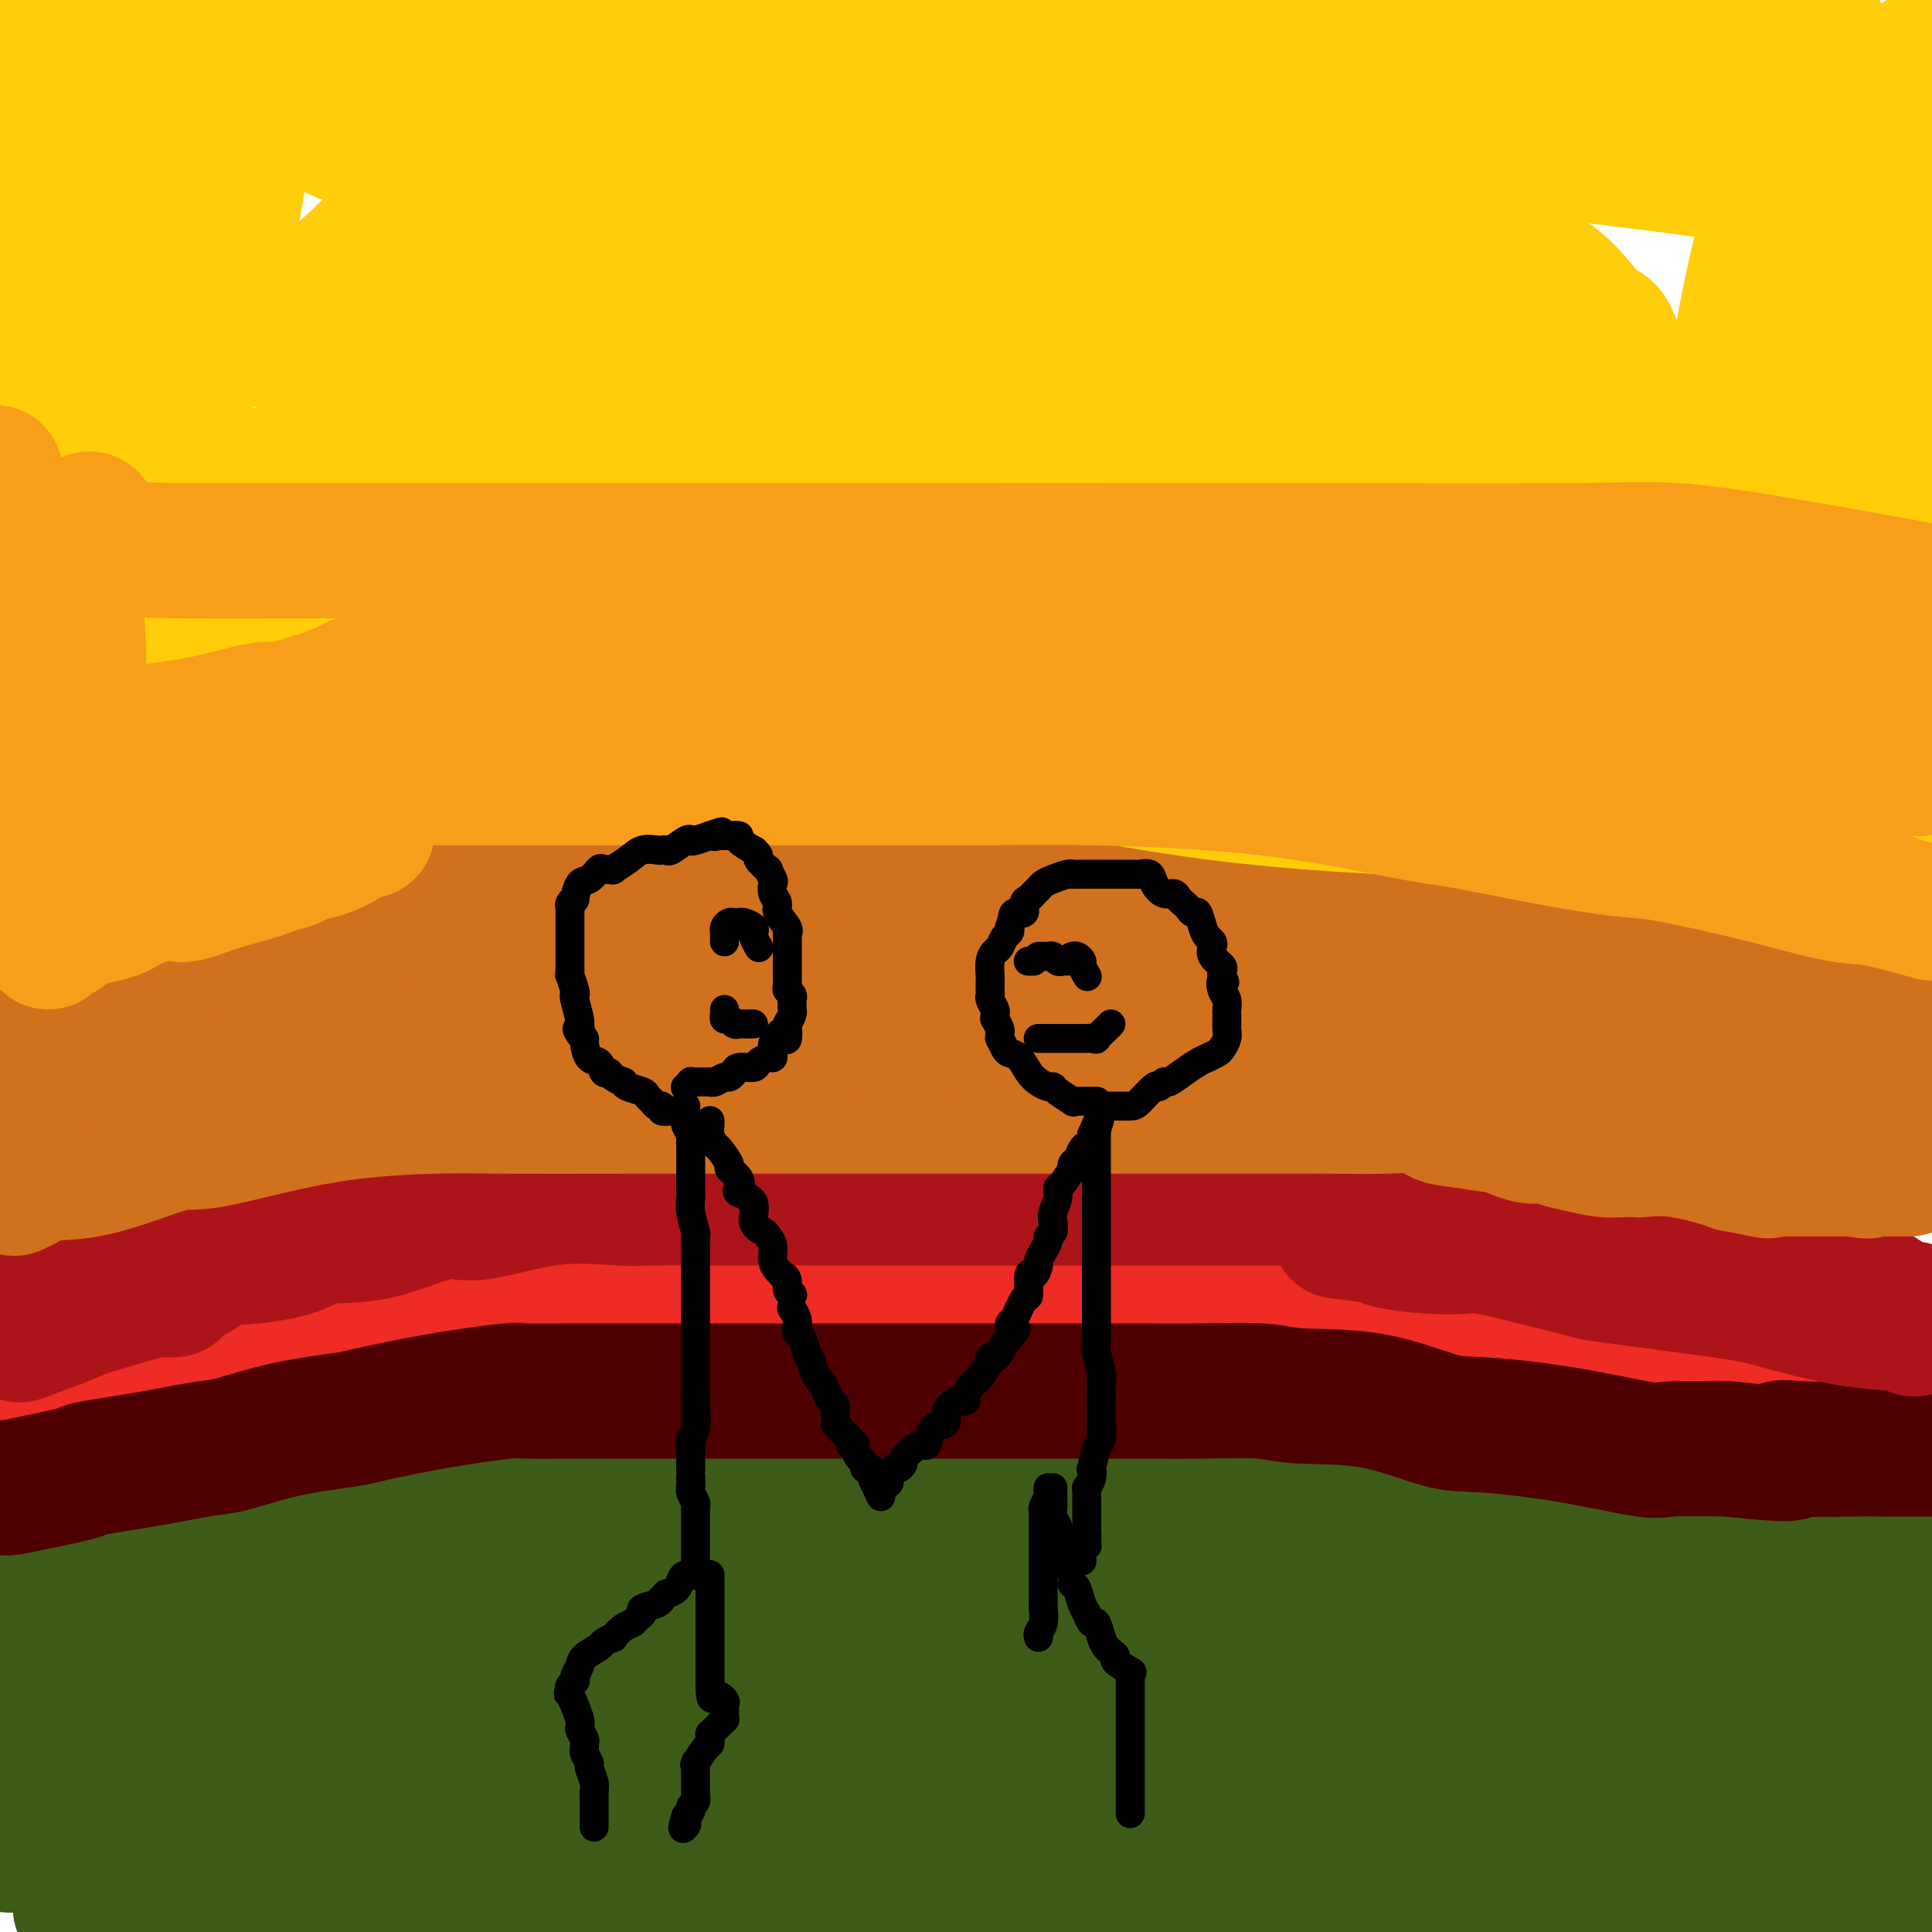 <svg viewBox='0 0 400 400' version='1.1' xmlns='http://www.w3.org/2000/svg' xmlns:xlink='http://www.w3.org/1999/xlink'><g fill='none' stroke='#3D5C18' stroke-width='28' stroke-linecap='round' stroke-linejoin='round'><path d='M32,343c0.129,-0.020 0.257,-0.040 0,0c-0.257,0.040 -0.900,0.141 0,0c0.900,-0.141 3.342,-0.524 4,-1c0.658,-0.476 -0.470,-1.044 1,-3c1.470,-1.956 5.536,-5.300 8,-7c2.464,-1.700 3.326,-1.756 7,-4c3.674,-2.244 10.160,-6.675 19,-11c8.840,-4.325 20.034,-8.543 27,-11c6.966,-2.457 9.705,-3.155 18,-5c8.295,-1.845 22.147,-4.839 37,-7c14.853,-2.161 30.708,-3.489 46,-4c15.292,-0.511 30.020,-0.205 39,0c8.980,0.205 12.211,0.309 20,0c7.789,-0.309 20.135,-1.032 32,0c11.865,1.032 23.251,3.818 29,5c5.749,1.182 5.863,0.758 9,1c3.137,0.242 9.297,1.149 14,2c4.703,0.851 7.948,1.647 10,2c2.052,0.353 2.912,0.263 6,1c3.088,0.737 8.405,2.301 14,4c5.595,1.699 11.468,3.534 15,5c3.532,1.466 4.723,2.562 8,4c3.277,1.438 8.638,3.219 14,5'/><path d='M182,312c-1.202,0.000 -2.405,0.000 -4,0c-1.595,0.000 -3.583,-0.000 -5,0c-1.417,0.000 -2.261,0.000 -4,0c-1.739,-0.000 -4.371,-0.000 -6,0c-1.629,0.000 -2.255,0.000 -5,0c-2.745,-0.000 -7.609,-0.000 -13,0c-5.391,0.000 -11.310,0.000 -17,0c-5.690,-0.000 -11.152,-0.000 -14,0c-2.848,0.000 -3.084,0.000 -7,0c-3.916,-0.000 -11.512,-0.000 -15,0c-3.488,0.000 -2.867,0.000 -5,0c-2.133,-0.000 -7.021,-0.000 -11,0c-3.979,0.000 -7.048,0.000 -9,0c-1.952,-0.000 -2.786,-0.000 -5,0c-2.214,0.000 -5.808,0.000 -9,0c-3.192,-0.000 -5.983,-0.000 -8,0c-2.017,0.000 -3.262,0.000 -5,0c-1.738,-0.000 -3.969,-0.000 -6,0c-2.031,0.000 -3.862,0.000 -5,0c-1.138,-0.000 -1.585,-0.001 -2,0c-0.415,0.001 -0.800,0.003 -1,0c-0.200,-0.003 -0.214,-0.011 -1,0c-0.786,0.011 -2.342,0.041 -3,0c-0.658,-0.041 -0.418,-0.154 -1,0c-0.582,0.154 -1.985,0.576 -3,1c-1.015,0.424 -1.643,0.849 -2,1c-0.357,0.151 -0.443,0.028 -1,0c-0.557,-0.028 -1.586,0.038 -2,0c-0.414,-0.038 -0.215,-0.179 0,0c0.215,0.179 0.444,0.679 0,1c-0.444,0.321 -1.561,0.464 1,0c2.561,-0.464 8.799,-1.533 12,-2c3.201,-0.467 3.363,-0.331 8,-1c4.637,-0.669 13.748,-2.142 24,-4c10.252,-1.858 21.643,-4.102 36,-6c14.357,-1.898 31.678,-3.449 49,-5'/><path d='M143,297c21.960,-2.630 12.860,-0.705 22,0c9.140,0.705 36.519,0.189 50,0c13.481,-0.189 13.065,-0.050 20,0c6.935,0.050 21.220,0.011 32,0c10.780,-0.011 18.053,0.006 26,0c7.947,-0.006 16.567,-0.036 21,0c4.433,0.036 4.680,0.138 9,0c4.320,-0.138 12.713,-0.518 21,0c8.287,0.518 16.469,1.933 21,3c4.531,1.067 5.412,1.787 10,3c4.588,1.213 12.882,2.918 18,4c5.118,1.082 7.059,1.541 9,2'/><path d='M391,315c1.303,-0.166 2.605,-0.332 0,0c-2.605,0.332 -9.118,1.161 -13,2c-3.882,0.839 -5.132,1.689 -9,2c-3.868,0.311 -10.352,0.083 -20,0c-9.648,-0.083 -22.458,-0.022 -29,0c-6.542,0.022 -6.815,0.006 -14,0c-7.185,-0.006 -21.280,-0.002 -34,0c-12.720,0.002 -24.063,0.000 -31,0c-6.937,-0.000 -9.468,-0.000 -17,0c-7.532,0.000 -20.065,-0.000 -32,0c-11.935,0.000 -23.273,0.001 -30,0c-6.727,-0.001 -8.843,-0.004 -15,0c-6.157,0.004 -16.354,0.013 -27,0c-10.646,-0.013 -21.740,-0.050 -28,0c-6.260,0.050 -7.686,0.187 -15,0c-7.314,-0.187 -20.517,-0.700 -33,0c-12.483,0.700 -24.245,2.611 -31,4c-6.755,1.389 -8.501,2.254 -12,3c-3.499,0.746 -8.749,1.373 -14,2'/><path d='M3,335c-2.050,0.000 -4.100,0.000 0,0c4.100,-0.000 14.351,-0.000 20,0c5.649,0.000 6.697,0.000 13,0c6.303,-0.000 17.862,-0.000 29,0c11.138,0.000 21.854,0.000 28,0c6.146,-0.000 7.723,-0.000 14,0c6.277,0.000 17.254,0.000 29,0c11.746,-0.000 24.260,-0.000 31,0c6.740,0.000 7.706,0.001 15,0c7.294,-0.001 20.914,-0.003 33,0c12.086,0.003 22.637,0.012 29,0c6.363,-0.012 8.540,-0.044 14,0c5.460,0.044 14.205,0.166 22,0c7.795,-0.166 14.639,-0.619 18,-1c3.361,-0.381 3.237,-0.691 5,-1c1.763,-0.309 5.413,-0.619 9,-1c3.587,-0.381 7.113,-0.834 9,-1c1.887,-0.166 2.136,-0.044 4,0c1.864,0.044 5.343,0.012 8,0c2.657,-0.012 4.491,-0.003 6,0c1.509,0.003 2.694,0.000 3,0c0.306,-0.000 -0.266,0.001 0,0c0.266,-0.001 1.372,-0.006 2,0c0.628,0.006 0.779,0.022 1,0c0.221,-0.022 0.512,-0.082 1,0c0.488,0.082 1.174,0.305 0,1c-1.174,0.695 -4.209,1.860 -6,2c-1.791,0.140 -2.337,-0.747 -6,0c-3.663,0.747 -10.442,3.128 -21,4c-10.558,0.872 -24.893,0.234 -33,0c-8.107,-0.234 -9.984,-0.063 -23,0c-13.016,0.063 -37.169,0.017 -65,0c-27.831,-0.017 -59.339,-0.005 -78,0c-18.661,0.005 -24.475,0.001 -43,0c-18.525,-0.001 -49.763,-0.001 -81,0'/><path d='M74,339c-9.904,0.000 -19.808,0.000 0,0c19.808,0.000 69.329,0.000 95,0c25.671,-0.000 27.492,-0.000 47,0c19.508,0.000 56.704,0.000 85,0c28.296,-0.000 47.693,-0.000 58,0c10.307,0.000 11.525,0.000 16,0c4.475,-0.000 12.209,-0.000 16,0c3.791,0.000 3.639,0.000 3,0c-0.639,-0.000 -1.766,-0.000 -3,0c-1.234,0.000 -2.575,0.000 -5,0c-2.425,-0.000 -5.934,-0.000 -9,0c-3.066,0.000 -5.687,0.000 -12,0c-6.313,-0.000 -16.316,-0.000 -32,0c-15.684,0.000 -37.048,0.000 -49,0c-11.952,-0.000 -14.493,-0.000 -29,0c-14.507,0.000 -40.980,0.000 -60,0c-19.020,-0.000 -30.585,-0.000 -37,0c-6.415,0.000 -7.679,0.000 -9,0c-1.321,-0.000 -2.700,-0.000 -3,0c-0.300,0.000 0.477,0.001 1,0c0.523,-0.001 0.791,-0.003 7,0c6.209,0.003 18.358,0.011 32,0c13.642,-0.011 28.778,-0.042 39,0c10.222,0.042 15.532,0.157 26,0c10.468,-0.157 26.095,-0.585 38,0c11.905,0.585 20.087,2.185 24,3c3.913,0.815 3.557,0.845 3,1c-0.557,0.155 -1.316,0.433 -4,1c-2.684,0.567 -7.295,1.422 -11,2c-3.705,0.578 -6.504,0.881 -14,1c-7.496,0.119 -19.688,0.056 -38,0c-18.312,-0.056 -42.744,-0.106 -58,0c-15.256,0.106 -21.336,0.368 -32,2c-10.664,1.632 -25.911,4.633 -34,6c-8.089,1.367 -9.021,1.098 -9,1c0.021,-0.098 0.995,-0.026 4,0c3.005,0.026 8.040,0.007 13,0c4.960,-0.007 9.846,-0.002 17,0c7.154,0.002 16.577,0.001 26,0'/><path d='M176,356c22.967,0.022 50.383,0.078 82,0c31.617,-0.078 67.435,-0.290 89,0c21.565,0.290 28.876,1.083 40,2c11.124,0.917 26.062,1.959 41,3'/><path d='M396,364c1.200,0.000 2.401,0.000 0,0c-2.401,-0.000 -8.403,-0.000 -23,0c-14.597,0.000 -37.788,0.000 -68,0c-30.212,-0.000 -67.443,-0.001 -89,0c-21.557,0.001 -27.439,0.002 -46,0c-18.561,-0.002 -49.800,-0.008 -68,0c-18.200,0.008 -23.361,0.030 -26,0c-2.639,-0.030 -2.757,-0.113 -2,0c0.757,0.113 2.388,0.423 6,0c3.612,-0.423 9.205,-1.577 13,-2c3.795,-0.423 5.792,-0.113 16,0c10.208,0.113 28.626,0.030 54,0c25.374,-0.030 57.705,-0.008 77,0c19.295,0.008 25.553,0.002 44,0c18.447,-0.002 49.082,-0.001 71,0c21.918,0.001 35.119,0.000 42,0c6.881,-0.000 7.440,-0.000 8,0'/><path d='M373,362c5.000,0.004 10.000,0.008 0,0c-10.000,-0.008 -35.000,-0.027 -49,0c-14.000,0.027 -17.001,0.101 -32,0c-14.999,-0.101 -41.995,-0.377 -64,0c-22.005,0.377 -39.017,1.407 -48,2c-8.983,0.593 -9.937,0.747 -12,1c-2.063,0.253 -5.234,0.603 -7,1c-1.766,0.397 -2.125,0.840 -1,1c1.125,0.160 3.736,0.038 5,0c1.264,-0.038 1.182,0.010 8,0c6.818,-0.010 20.538,-0.078 28,0c7.462,0.078 8.666,0.302 21,0c12.334,-0.302 35.796,-1.128 61,0c25.204,1.128 52.148,4.211 66,6c13.852,1.789 14.610,2.283 20,3c5.390,0.717 15.410,1.656 20,2c4.590,0.344 3.749,0.092 2,0c-1.749,-0.092 -4.408,-0.025 -6,0c-1.592,0.025 -2.119,0.007 -12,0c-9.881,-0.007 -29.115,-0.003 -39,0c-9.885,0.003 -10.419,0.004 -24,0c-13.581,-0.004 -40.209,-0.015 -61,0c-20.791,0.015 -35.744,0.054 -44,0c-8.256,-0.054 -9.816,-0.203 -14,0c-4.184,0.203 -10.992,0.758 -14,1c-3.008,0.242 -2.217,0.171 -2,0c0.217,-0.171 -0.139,-0.442 -1,0c-0.861,0.442 -2.226,1.596 0,2c2.226,0.404 8.042,0.059 12,0c3.958,-0.059 6.059,0.169 14,0c7.941,-0.169 21.724,-0.735 43,0c21.276,0.735 50.047,2.771 65,4c14.953,1.229 16.090,1.650 24,3c7.910,1.350 22.595,3.630 30,5c7.405,1.370 7.531,1.831 7,2c-0.531,0.169 -1.720,0.045 -3,0c-1.280,-0.045 -2.652,-0.012 -5,0c-2.348,0.012 -5.671,0.003 -9,0c-3.329,-0.003 -6.665,-0.002 -10,0'/><path d='M342,395c-8.666,-0.000 -16.833,-0.000 -31,0c-14.167,0.000 -34.336,0.000 -46,0c-11.664,-0.000 -14.822,-0.000 -35,0c-20.178,0.000 -57.375,0.000 -89,0c-31.625,-0.000 -57.676,-0.000 -71,0c-13.324,0.000 -13.920,0.001 -21,0c-7.080,-0.001 -20.645,-0.003 -27,0c-6.355,0.003 -5.500,0.011 -5,0c0.500,-0.011 0.645,-0.043 1,0c0.355,0.043 0.920,0.159 4,0c3.080,-0.159 8.675,-0.593 12,-1c3.325,-0.407 4.380,-0.789 12,-2c7.620,-1.211 21.804,-3.253 39,-4c17.196,-0.747 37.403,-0.200 50,0c12.597,0.200 17.586,0.053 36,0c18.414,-0.053 50.255,-0.011 78,0c27.745,0.011 51.394,-0.010 64,0c12.606,0.010 14.171,0.052 22,0c7.829,-0.052 21.924,-0.196 31,-1c9.076,-0.804 13.133,-2.268 16,-3c2.867,-0.732 4.546,-0.732 6,-1c1.454,-0.268 2.685,-0.804 4,-1c1.315,-0.196 2.715,-0.053 3,0c0.285,0.053 -0.546,0.014 -1,0c-0.454,-0.014 -0.530,-0.004 -3,0c-2.470,0.004 -7.334,0.001 -19,0c-11.666,-0.001 -30.135,-0.000 -41,0c-10.865,0.000 -14.128,0.000 -36,0c-21.872,-0.000 -62.354,-0.000 -103,0c-40.646,0.000 -81.456,0.000 -103,0c-21.544,-0.000 -23.821,-0.000 -35,0c-11.179,0.000 -31.261,0.000 -41,0c-9.739,-0.000 -9.136,-0.000 -9,0c0.136,0.000 -0.194,0.000 -1,0c-0.806,-0.000 -2.087,-0.000 1,0c3.087,0.000 10.544,0.000 18,0'/><path d='M22,382c4.527,0.000 6.845,0.000 14,0c7.155,0.000 19.146,0.000 45,0c25.854,0.000 65.569,0.000 89,0c23.431,0.000 30.578,0.000 57,0c26.422,0.000 72.121,0.000 106,0c33.879,0.000 55.940,0.000 78,0'/><path d='M346,382c2.545,-0.000 5.091,-0.001 0,0c-5.091,0.001 -17.818,0.002 -36,0c-18.182,-0.002 -41.821,-0.008 -64,0c-22.179,0.008 -42.900,0.029 -54,0c-11.100,-0.029 -12.579,-0.108 -19,0c-6.421,0.108 -17.785,0.403 -27,0c-9.215,-0.403 -16.281,-1.505 -20,-2c-3.719,-0.495 -4.091,-0.384 -6,-1c-1.909,-0.616 -5.353,-1.958 -8,-3c-2.647,-1.042 -4.495,-1.785 -5,-2c-0.505,-0.215 0.335,0.096 0,0c-0.335,-0.096 -1.843,-0.600 -3,-1c-1.157,-0.400 -1.962,-0.697 -3,-1c-1.038,-0.303 -2.308,-0.613 -4,-1c-1.692,-0.387 -3.804,-0.853 -6,-2c-2.196,-1.147 -4.475,-2.976 -6,-4c-1.525,-1.024 -2.296,-1.245 -4,-2c-1.704,-0.755 -4.340,-2.045 -7,-3c-2.660,-0.955 -5.343,-1.576 -7,-2c-1.657,-0.424 -2.287,-0.649 -2,-1c0.287,-0.351 1.491,-0.826 2,-1c0.509,-0.174 0.324,-0.047 1,0c0.676,0.047 2.215,0.012 3,0c0.785,-0.012 0.818,-0.003 3,0c2.182,0.003 6.515,0.001 9,0c2.485,-0.001 3.124,-0.000 6,0c2.876,0.000 7.991,0.000 13,0c5.009,-0.000 9.913,-0.000 12,0c2.087,0.000 1.359,0.000 2,0c0.641,-0.000 2.652,-0.000 3,0c0.348,0.000 -0.969,0.000 -2,0c-1.031,-0.000 -1.778,-0.000 -3,0c-1.222,0.000 -2.921,0.000 -6,0c-3.079,-0.000 -7.540,-0.000 -12,0'/><path d='M96,356c-7.423,-0.000 -14.482,-0.000 -18,0c-3.518,0.000 -3.497,0.000 -7,0c-3.503,-0.000 -10.532,-0.001 -14,0c-3.468,0.001 -3.375,0.002 -5,0c-1.625,-0.002 -4.968,-0.008 -7,0c-2.032,0.008 -2.752,0.029 -3,0c-0.248,-0.029 -0.022,-0.109 0,0c0.022,0.109 -0.158,0.407 0,1c0.158,0.593 0.654,1.479 2,3c1.346,1.521 3.542,3.675 5,5c1.458,1.325 2.179,1.819 4,3c1.821,1.181 4.741,3.049 7,4c2.259,0.951 3.858,0.986 5,1c1.142,0.014 1.826,0.006 2,0c0.174,-0.006 -0.162,-0.011 0,0c0.162,0.011 0.823,0.039 1,0c0.177,-0.039 -0.130,-0.144 0,-1c0.130,-0.856 0.697,-2.464 -1,-4c-1.697,-1.536 -5.659,-3.000 -8,-4c-2.341,-1.000 -3.060,-1.536 -6,-3c-2.940,-1.464 -8.101,-3.856 -14,-6c-5.899,-2.144 -12.535,-4.041 -16,-5c-3.465,-0.959 -3.759,-0.981 -5,-1c-1.241,-0.019 -3.429,-0.035 -5,0c-1.571,0.035 -2.526,0.120 -3,0c-0.474,-0.120 -0.468,-0.444 -1,0c-0.532,0.444 -1.604,1.657 -2,3c-0.396,1.343 -0.117,2.817 0,4c0.117,1.183 0.072,2.076 1,3c0.928,0.924 2.829,1.880 5,3c2.171,1.120 4.614,2.405 6,3c1.386,0.595 1.717,0.501 3,1c1.283,0.499 3.518,1.591 5,2c1.482,0.409 2.212,0.134 3,0c0.788,-0.134 1.634,-0.129 2,0c0.366,0.129 0.252,0.381 1,0c0.748,-0.381 2.356,-1.395 3,-2c0.644,-0.605 0.322,-0.803 0,-1'/><path d='M36,365c1.697,-0.840 1.440,-1.441 0,-3c-1.440,-1.559 -4.062,-4.078 -6,-5c-1.938,-0.922 -3.191,-0.248 -6,-1c-2.809,-0.752 -7.173,-2.930 -10,-4c-2.827,-1.070 -4.116,-1.031 -5,-1c-0.884,0.031 -1.364,0.054 -2,0c-0.636,-0.054 -1.429,-0.184 -2,0c-0.571,0.184 -0.921,0.683 -1,1c-0.079,0.317 0.112,0.452 0,1c-0.112,0.548 -0.529,1.510 0,4c0.529,2.490 2.003,6.510 3,8c0.997,1.490 1.518,0.451 3,1c1.482,0.549 3.925,2.685 8,4c4.075,1.315 9.783,1.810 12,2c2.217,0.190 0.943,0.076 2,0c1.057,-0.076 4.446,-0.113 8,0c3.554,0.113 7.274,0.377 9,0c1.726,-0.377 1.459,-1.393 2,-2c0.541,-0.607 1.891,-0.804 4,-1c2.109,-0.196 4.977,-0.392 7,-1c2.023,-0.608 3.202,-1.630 5,-2c1.798,-0.370 4.217,-0.088 10,0c5.783,0.088 14.930,-0.017 20,0c5.070,0.017 6.061,0.157 12,0c5.939,-0.157 16.825,-0.610 29,0c12.175,0.610 25.638,2.282 33,3c7.362,0.718 8.622,0.481 15,1c6.378,0.519 17.874,1.795 31,3c13.126,1.205 27.881,2.339 37,3c9.119,0.661 12.601,0.850 23,2c10.399,1.150 27.715,3.261 43,6c15.285,2.739 28.539,6.107 36,8c7.461,1.893 9.129,2.311 13,3c3.871,0.689 9.943,1.649 13,2c3.057,0.351 3.098,0.094 3,0c-0.098,-0.094 -0.334,-0.025 0,0c0.334,0.025 1.238,0.007 3,0c1.762,-0.007 4.381,-0.004 7,0'/><path d='M395,397c18.889,2.956 7.111,0.844 4,0c-3.111,-0.844 2.444,-0.422 8,0'/><path d='M395,397c0.587,0.000 1.174,0.000 0,0c-1.174,-0.000 -4.109,-0.000 -10,0c-5.891,0.000 -14.737,0.000 -26,0c-11.263,-0.000 -24.942,-0.000 -33,0c-8.058,0.000 -10.496,0.001 -18,0c-7.504,-0.001 -20.074,-0.003 -28,0c-7.926,0.003 -11.208,0.010 -13,0c-1.792,-0.010 -2.094,-0.038 -3,0c-0.906,0.038 -2.416,0.144 -3,0c-0.584,-0.144 -0.241,-0.536 0,-1c0.241,-0.464 0.381,-1.000 1,-1c0.619,-0.000 1.717,0.536 5,0c3.283,-0.536 8.750,-2.143 13,-3c4.250,-0.857 7.284,-0.962 13,-1c5.716,-0.038 14.115,-0.008 23,0c8.885,0.008 18.255,-0.005 23,0c4.745,0.005 4.866,0.027 8,0c3.134,-0.027 9.282,-0.102 13,0c3.718,0.102 5.005,0.381 6,0c0.995,-0.381 1.697,-1.423 3,-2c1.303,-0.577 3.208,-0.691 5,-1c1.792,-0.309 3.470,-0.815 4,-1c0.530,-0.185 -0.088,-0.050 1,0c1.088,0.050 3.882,0.014 5,0c1.118,-0.014 0.559,-0.007 0,0'/></g>
<g fill='none' stroke='#EE2B24' stroke-width='28' stroke-linecap='round' stroke-linejoin='round'><path d='M2,290c-0.086,0.421 -0.172,0.842 0,1c0.172,0.158 0.603,0.052 1,0c0.397,-0.052 0.761,-0.051 1,0c0.239,0.051 0.354,0.150 2,0c1.646,-0.150 4.822,-0.551 7,-1c2.178,-0.449 3.358,-0.945 4,-1c0.642,-0.055 0.748,0.333 2,0c1.252,-0.333 3.652,-1.387 7,-2c3.348,-0.613 7.646,-0.784 10,-1c2.354,-0.216 2.763,-0.478 5,-1c2.237,-0.522 6.300,-1.304 11,-2c4.700,-0.696 10.037,-1.307 13,-2c2.963,-0.693 3.553,-1.469 7,-2c3.447,-0.531 9.750,-0.818 16,-2c6.250,-1.182 12.446,-3.259 16,-4c3.554,-0.741 4.468,-0.146 9,-1c4.532,-0.854 12.684,-3.157 20,-4c7.316,-0.843 13.797,-0.226 18,0c4.203,0.226 6.128,0.061 11,0c4.872,-0.061 12.690,-0.016 21,0c8.310,0.016 17.112,0.004 22,0c4.888,-0.004 5.861,-0.001 10,0c4.139,0.001 11.444,0.000 19,0c7.556,-0.000 15.365,-0.000 20,0c4.635,0.000 6.097,0.000 11,0c4.903,-0.000 13.246,-0.000 20,0c6.754,0.000 11.919,0.000 15,0c3.081,-0.000 4.080,-0.000 6,0c1.920,0.000 4.762,0.000 7,0c2.238,-0.000 3.871,-0.001 5,0c1.129,0.001 1.754,0.002 4,0c2.246,-0.002 6.112,-0.007 11,0c4.888,0.007 10.798,0.026 14,0c3.202,-0.026 3.698,-0.098 7,0c3.302,0.098 9.411,0.367 13,1c3.589,0.633 4.659,1.632 5,2c0.341,0.368 -0.045,0.105 0,0c0.045,-0.105 0.523,-0.053 1,0'/><path d='M373,271c3.868,0.464 4.038,0.124 4,0c-0.038,-0.124 -0.285,-0.033 1,0c1.285,0.033 4.102,0.009 6,0c1.898,-0.009 2.876,-0.003 4,0c1.124,0.003 2.394,0.004 3,0c0.606,-0.004 0.546,-0.012 1,0c0.454,0.012 1.420,0.045 2,0c0.580,-0.045 0.774,-0.167 1,0c0.226,0.167 0.484,0.622 1,1c0.516,0.378 1.290,0.679 2,1c0.710,0.321 1.355,0.660 2,1'/><path d='M384,279c-0.905,0.009 -1.811,0.017 -2,0c-0.189,-0.017 0.337,-0.061 0,0c-0.337,0.061 -1.538,0.226 -3,0c-1.462,-0.226 -3.185,-0.842 -4,-1c-0.815,-0.158 -0.724,0.143 -1,0c-0.276,-0.143 -0.921,-0.730 -2,-1c-1.079,-0.270 -2.591,-0.224 -3,0c-0.409,0.224 0.285,0.628 -1,0c-1.285,-0.628 -4.550,-2.286 -8,-3c-3.450,-0.714 -7.087,-0.485 -9,-1c-1.913,-0.515 -2.102,-1.775 -4,-2c-1.898,-0.225 -5.503,0.584 -9,0c-3.497,-0.584 -6.884,-2.563 -9,-3c-2.116,-0.437 -2.960,0.668 -6,0c-3.040,-0.668 -8.277,-3.107 -13,-4c-4.723,-0.893 -8.934,-0.239 -12,0c-3.066,0.239 -4.987,0.064 -9,0c-4.013,-0.064 -10.116,-0.017 -16,0c-5.884,0.017 -11.548,0.005 -15,0c-3.452,-0.005 -4.692,-0.001 -8,0c-3.308,0.001 -8.684,0.000 -14,0c-5.316,-0.000 -10.572,-0.000 -14,0c-3.428,0.000 -5.028,0.000 -9,0c-3.972,-0.000 -10.318,-0.000 -17,0c-6.682,0.000 -13.701,0.001 -17,0c-3.299,-0.001 -2.877,-0.003 -6,0c-3.123,0.003 -9.790,0.011 -15,0c-5.210,-0.011 -8.963,-0.041 -12,0c-3.037,0.041 -5.356,0.151 -8,0c-2.644,-0.151 -5.611,-0.565 -10,0c-4.389,0.565 -10.200,2.107 -13,3c-2.800,0.893 -2.588,1.135 -4,1c-1.412,-0.135 -4.446,-0.647 -7,0c-2.554,0.647 -4.626,2.452 -6,3c-1.374,0.548 -2.049,-0.162 -3,0c-0.951,0.162 -2.179,1.198 -4,2c-1.821,0.802 -4.235,1.372 -6,2c-1.765,0.628 -2.883,1.314 -4,2'/><path d='M81,277c-4.175,1.737 -3.113,1.579 -4,2c-0.887,0.421 -3.723,1.422 -5,2c-1.277,0.578 -0.994,0.733 -2,1c-1.006,0.267 -3.299,0.646 -5,1c-1.701,0.354 -2.808,0.682 -4,1c-1.192,0.318 -2.469,0.625 -4,1c-1.531,0.375 -3.316,0.818 -5,1c-1.684,0.182 -3.266,0.103 -4,0c-0.734,-0.103 -0.618,-0.230 -1,0c-0.382,0.230 -1.262,0.818 -2,1c-0.738,0.182 -1.336,-0.042 -2,0c-0.664,0.042 -1.396,0.351 -3,1c-1.604,0.649 -4.080,1.639 -6,2c-1.920,0.361 -3.285,0.095 -4,0c-0.715,-0.095 -0.781,-0.018 -1,0c-0.219,0.018 -0.591,-0.023 -1,0c-0.409,0.023 -0.855,0.112 -1,0c-0.145,-0.112 0.012,-0.423 -1,0c-1.012,0.423 -3.193,1.582 -4,2c-0.807,0.418 -0.240,0.097 0,0c0.240,-0.097 0.153,0.030 0,0c-0.153,-0.030 -0.370,-0.215 -1,0c-0.630,0.215 -1.671,0.832 -2,1c-0.329,0.168 0.056,-0.114 -1,0c-1.056,0.114 -3.553,0.623 -5,1c-1.447,0.377 -1.844,0.621 -3,1c-1.156,0.379 -3.071,0.894 -4,1c-0.929,0.106 -0.873,-0.195 -1,0c-0.127,0.195 -0.436,0.887 -1,1c-0.564,0.113 -1.383,-0.354 -2,0c-0.617,0.354 -1.034,1.530 -2,2c-0.966,0.470 -2.483,0.235 -4,0'/><path d='M0,298c-0.506,0.209 -1.011,0.418 0,0c1.011,-0.418 3.540,-1.465 8,-3c4.460,-1.535 10.852,-3.560 14,-5c3.148,-1.440 3.051,-2.295 7,-3c3.949,-0.705 11.944,-1.261 20,-3c8.056,-1.739 16.174,-4.662 22,-6c5.826,-1.338 9.359,-1.091 15,-1c5.641,0.091 13.390,0.024 22,0c8.610,-0.024 18.079,-0.006 23,0c4.921,0.006 5.292,0.002 9,0c3.708,-0.002 10.753,-0.000 18,0c7.247,0.000 14.696,0.000 19,0c4.304,-0.000 5.463,-0.000 10,0c4.537,0.000 12.452,0.001 20,0c7.548,-0.001 14.729,-0.003 19,0c4.271,0.003 5.634,0.010 9,0c3.366,-0.010 8.736,-0.038 14,0c5.264,0.038 10.421,0.142 14,0c3.579,-0.142 5.578,-0.531 9,0c3.422,0.531 8.266,1.983 13,3c4.734,1.017 9.360,1.600 12,2c2.640,0.400 3.296,0.616 5,1c1.704,0.384 4.456,0.937 7,1c2.544,0.063 4.882,-0.365 7,0c2.118,0.365 4.018,1.523 6,2c1.982,0.477 4.048,0.271 8,1c3.952,0.729 9.790,2.391 12,3c2.210,0.609 0.793,0.163 2,0c1.207,-0.163 5.037,-0.044 8,0c2.963,0.044 5.060,0.012 6,0c0.940,-0.012 0.722,-0.003 2,0c1.278,0.003 4.053,0.001 6,0c1.947,-0.001 3.065,-0.000 4,0c0.935,0.000 1.686,0.000 3,0c1.314,-0.000 3.189,-0.000 5,0c1.811,0.000 3.558,0.000 4,0c0.442,-0.000 -0.419,-0.000 0,0c0.419,0.000 2.120,0.000 3,0c0.880,-0.000 0.940,-0.000 1,0'/><path d='M386,290c6.872,-0.000 2.051,-0.000 1,0c-1.051,0.000 1.666,0.000 3,0c1.334,-0.000 1.283,-0.000 1,0c-0.283,0.000 -0.800,0.000 0,0c0.800,-0.000 2.917,-0.001 4,0c1.083,0.001 1.133,0.003 1,0c-0.133,-0.003 -0.448,-0.011 0,0c0.448,0.011 1.659,0.041 2,0c0.341,-0.041 -0.188,-0.155 0,0c0.188,0.155 1.094,0.577 2,1'/></g>
<g fill='none' stroke='#4E0000' stroke-width='28' stroke-linecap='round' stroke-linejoin='round'><path d='M1,308c-0.034,-0.015 -0.067,-0.031 0,0c0.067,0.031 0.235,0.108 1,0c0.765,-0.108 2.126,-0.400 5,-1c2.874,-0.600 7.260,-1.507 9,-2c1.740,-0.493 0.832,-0.572 3,-1c2.168,-0.428 7.412,-1.204 12,-2c4.588,-0.796 8.522,-1.612 11,-2c2.478,-0.388 3.502,-0.348 6,-1c2.498,-0.652 6.470,-1.996 11,-3c4.530,-1.004 9.616,-1.666 12,-2c2.384,-0.334 2.065,-0.338 5,-1c2.935,-0.662 9.125,-1.981 15,-3c5.875,-1.019 11.433,-1.737 14,-2c2.567,-0.263 2.141,-0.070 4,0c1.859,0.070 6.004,0.019 9,0c2.996,-0.019 4.845,-0.005 6,0c1.155,0.005 1.616,0.001 3,0c1.384,-0.001 3.689,-0.000 6,0c2.311,0.000 4.626,0.000 6,0c1.374,-0.000 1.806,-0.000 5,0c3.194,0.000 9.151,0.000 15,0c5.849,-0.000 11.590,-0.000 15,0c3.410,0.000 4.490,-0.000 8,0c3.510,0.000 9.450,0.000 14,0c4.550,-0.000 7.710,-0.000 10,0c2.290,0.000 3.711,0.000 6,0c2.289,-0.000 5.445,-0.001 9,0c3.555,0.001 7.510,0.004 10,0c2.490,-0.004 3.516,-0.015 6,0c2.484,0.015 6.425,0.057 11,0c4.575,-0.057 9.786,-0.213 13,0c3.214,0.213 4.433,0.794 8,1c3.567,0.206 9.481,0.038 15,1c5.519,0.962 10.644,3.053 14,4c3.356,0.947 4.943,0.751 9,1c4.057,0.249 10.582,0.943 17,2c6.418,1.057 12.728,2.477 16,3c3.272,0.523 3.506,0.149 6,0c2.494,-0.149 7.247,-0.075 12,0'/><path d='M358,300c17.312,1.856 12.091,0.497 11,0c-1.091,-0.497 1.948,-0.133 5,0c3.052,0.133 6.117,0.036 9,0c2.883,-0.036 5.584,-0.010 7,0c1.416,0.010 1.547,0.003 3,0c1.453,-0.003 4.226,-0.001 7,0'/></g>
<g fill='none' stroke='#AD1419' stroke-width='28' stroke-linecap='round' stroke-linejoin='round'><path d='M0,268c0.017,-0.000 0.034,-0.000 0,0c-0.034,0.000 -0.120,0.000 0,0c0.120,-0.000 0.446,-0.000 1,0c0.554,0.000 1.336,0.001 2,0c0.664,-0.001 1.211,-0.004 2,0c0.789,0.004 1.822,0.015 4,0c2.178,-0.015 5.501,-0.057 7,0c1.499,0.057 1.173,0.211 3,0c1.827,-0.211 5.806,-0.789 8,-1c2.194,-0.211 2.602,-0.057 3,0c0.398,0.057 0.786,0.015 1,0c0.214,-0.015 0.253,-0.004 1,0c0.747,0.004 2.201,0.001 3,0c0.799,-0.001 0.943,-0.000 1,0c0.057,0.000 0.029,0.000 0,0'/><path d='M5,276c-0.811,0.296 -1.621,0.593 0,0c1.621,-0.593 5.675,-2.075 8,-3c2.325,-0.925 2.922,-1.294 5,-2c2.078,-0.706 5.638,-1.750 10,-3c4.362,-1.250 9.526,-2.707 12,-4c2.474,-1.293 2.258,-2.423 4,-3c1.742,-0.577 5.442,-0.601 9,-1c3.558,-0.399 6.975,-1.172 9,-2c2.025,-0.828 2.660,-1.711 5,-2c2.340,-0.289 6.387,0.017 11,-1c4.613,-1.017 9.792,-3.359 13,-4c3.208,-0.641 4.444,0.417 8,0c3.556,-0.417 9.432,-2.308 15,-3c5.568,-0.692 10.828,-0.185 14,0c3.172,0.185 4.257,0.050 7,0c2.743,-0.050 7.146,-0.013 12,0c4.854,0.013 10.161,0.004 13,0c2.839,-0.004 3.209,-0.001 5,0c1.791,0.001 5.001,0.000 9,0c3.999,-0.000 8.786,-0.000 11,0c2.214,0.000 1.856,0.000 4,0c2.144,-0.000 6.791,-0.000 11,0c4.209,0.000 7.982,0.000 10,0c2.018,-0.000 2.283,-0.000 5,0c2.717,0.000 7.887,0.000 12,0c4.113,-0.000 7.168,-0.000 9,0c1.832,0.000 2.441,0.000 5,0c2.559,-0.000 7.067,-0.000 11,0c3.933,0.000 7.289,0.001 10,0c2.711,-0.001 4.776,-0.003 8,0c3.224,0.003 7.606,0.012 12,0c4.394,-0.012 8.798,-0.046 11,0c2.202,0.046 2.200,0.171 5,0c2.800,-0.171 8.402,-0.637 13,0c4.598,0.637 8.193,2.378 9,3c0.807,0.622 -1.176,0.126 0,0c1.176,-0.126 5.509,0.120 9,1c3.491,0.880 6.140,2.394 8,3c1.860,0.606 2.930,0.303 4,0'/><path d='M341,255c6.076,1.713 6.267,2.497 8,3c1.733,0.503 5.010,0.725 7,1c1.990,0.275 2.694,0.601 4,1c1.306,0.399 3.216,0.869 5,1c1.784,0.131 3.443,-0.077 4,0c0.557,0.077 0.013,0.437 1,1c0.987,0.563 3.506,1.327 6,2c2.494,0.673 4.963,1.253 6,2c1.037,0.747 0.641,1.661 1,2c0.359,0.339 1.473,0.102 2,0c0.527,-0.102 0.468,-0.071 1,0c0.532,0.071 1.656,0.182 2,0c0.344,-0.182 -0.093,-0.657 1,0c1.093,0.657 3.717,2.446 5,3c1.283,0.554 1.224,-0.127 2,0c0.776,0.127 2.388,1.064 4,2'/><path d='M396,275c0.274,0.104 0.548,0.208 0,0c-0.548,-0.208 -1.919,-0.727 -4,-1c-2.081,-0.273 -4.874,-0.301 -9,-1c-4.126,-0.699 -9.587,-2.069 -13,-3c-3.413,-0.931 -4.780,-1.422 -8,-2c-3.220,-0.578 -8.294,-1.245 -14,-2c-5.706,-0.755 -12.043,-1.600 -15,-2c-2.957,-0.400 -2.534,-0.355 -5,-1c-2.466,-0.645 -7.821,-1.980 -12,-3c-4.179,-1.020 -7.183,-1.726 -9,-2c-1.817,-0.274 -2.446,-0.116 -4,0c-1.554,0.116 -4.032,0.188 -7,0c-2.968,-0.188 -6.424,-0.638 -8,-1c-1.576,-0.362 -1.270,-0.636 -3,-1c-1.730,-0.364 -5.494,-0.818 -7,-1c-1.506,-0.182 -0.753,-0.091 0,0'/></g>
<g fill='none' stroke='#D2711D' stroke-width='28' stroke-linecap='round' stroke-linejoin='round'><path d='M3,246c-0.231,-0.486 -0.462,-0.972 0,-1c0.462,-0.028 1.617,0.404 2,0c0.383,-0.404 -0.007,-1.642 2,-2c2.007,-0.358 6.411,0.163 12,-1c5.589,-1.163 12.362,-4.010 16,-5c3.638,-0.990 4.142,-0.122 9,-1c4.858,-0.878 14.072,-3.503 23,-5c8.928,-1.497 17.572,-1.865 23,-2c5.428,-0.135 7.641,-0.036 14,0c6.359,0.036 16.866,0.010 27,0c10.134,-0.010 19.896,-0.003 26,0c6.104,0.003 8.550,0.001 15,0c6.450,-0.001 16.904,-0.000 27,0c10.096,0.000 19.836,-0.000 26,0c6.164,0.000 8.754,0.001 13,0c4.246,-0.001 10.149,-0.002 16,0c5.851,0.002 11.649,0.007 15,0c3.351,-0.007 4.255,-0.028 7,0c2.745,0.028 7.333,0.103 11,0c3.667,-0.103 6.414,-0.383 8,0c1.586,0.383 2.010,1.431 3,2c0.990,0.569 2.545,0.660 5,1c2.455,0.340 5.810,0.928 7,1c1.190,0.072 0.216,-0.374 1,0c0.784,0.374 3.325,1.567 5,2c1.675,0.433 2.484,0.105 3,0c0.516,-0.105 0.739,0.014 1,0c0.261,-0.014 0.560,-0.161 1,0c0.440,0.161 1.023,0.632 2,1c0.977,0.368 2.350,0.635 4,1c1.650,0.365 3.578,0.830 5,1c1.422,0.170 2.338,0.046 3,0c0.662,-0.046 1.071,-0.014 1,0c-0.071,0.014 -0.622,0.010 0,0c0.622,-0.010 2.418,-0.028 3,0c0.582,0.028 -0.050,0.100 1,0c1.050,-0.100 3.783,-0.373 7,0c3.217,0.373 6.919,1.392 9,2c2.081,0.608 2.540,0.804 3,1'/><path d='M359,241c10.938,2.083 6.284,1.290 5,1c-1.284,-0.290 0.801,-0.078 2,0c1.199,0.078 1.512,0.021 2,0c0.488,-0.021 1.150,-0.006 3,0c1.850,0.006 4.889,0.001 6,0c1.111,-0.001 0.295,-0.000 1,0c0.705,0.000 2.930,0.000 4,0c1.070,-0.000 0.985,0.000 1,0c0.015,-0.000 0.131,-0.001 1,0c0.869,0.001 2.491,0.003 3,0c0.509,-0.003 -0.094,-0.011 0,0c0.094,0.011 0.886,0.041 1,0c0.114,-0.041 -0.451,-0.155 -1,0c-0.549,0.155 -1.084,0.577 -3,0c-1.916,-0.577 -5.215,-2.153 -9,-4c-3.785,-1.847 -8.058,-3.966 -11,-5c-2.942,-1.034 -4.554,-0.982 -8,-2c-3.446,-1.018 -8.725,-3.106 -14,-5c-5.275,-1.894 -10.545,-3.595 -13,-4c-2.455,-0.405 -2.096,0.484 -6,0c-3.904,-0.484 -12.073,-2.342 -21,-3c-8.927,-0.658 -18.612,-0.117 -25,0c-6.388,0.117 -9.479,-0.190 -16,0c-6.521,0.190 -16.472,0.878 -26,0c-9.528,-0.878 -18.631,-3.321 -23,-4c-4.369,-0.679 -4.002,0.407 -7,0c-2.998,-0.407 -9.361,-2.305 -15,-3c-5.639,-0.695 -10.553,-0.186 -14,0c-3.447,0.186 -5.428,0.050 -11,0c-5.572,-0.050 -14.735,-0.014 -24,0c-9.265,0.014 -18.633,0.007 -28,0'/><path d='M113,212c-14.097,-0.000 -10.838,-0.000 -14,0c-3.162,0.000 -12.745,0.001 -19,0c-6.255,-0.001 -9.184,-0.003 -11,0c-1.816,0.003 -2.521,0.011 -3,0c-0.479,-0.011 -0.731,-0.039 -2,0c-1.269,0.039 -3.554,0.147 -5,0c-1.446,-0.147 -2.053,-0.549 -4,0c-1.947,0.549 -5.235,2.050 -10,3c-4.765,0.950 -11.007,1.351 -14,2c-2.993,0.649 -2.739,1.547 -5,2c-2.261,0.453 -7.039,0.460 -10,1c-2.961,0.540 -4.104,1.612 -5,2c-0.896,0.388 -1.545,0.091 -2,0c-0.455,-0.091 -0.717,0.025 -1,0c-0.283,-0.025 -0.586,-0.192 -1,0c-0.414,0.192 -0.939,0.741 2,0c2.939,-0.741 9.343,-2.773 13,-4c3.657,-1.227 4.566,-1.649 9,-3c4.434,-1.351 12.392,-3.630 24,-6c11.608,-2.370 26.867,-4.831 36,-6c9.133,-1.169 12.139,-1.045 20,-1c7.861,0.045 20.576,0.012 34,0c13.424,-0.012 27.557,-0.003 36,0c8.443,0.003 11.197,0.001 19,0c7.803,-0.001 20.657,-0.000 36,0c15.343,0.000 33.177,0.000 43,0c9.823,-0.000 11.635,-0.000 21,0c9.365,0.000 26.283,0.000 41,0c14.717,-0.000 27.231,-0.000 34,0c6.769,0.000 7.791,0.000 14,0c6.209,-0.000 17.604,-0.000 29,0'/><path d='M397,209c1.780,0.453 3.561,0.906 0,0c-3.561,-0.906 -12.463,-3.171 -19,-4c-6.537,-0.829 -10.711,-0.221 -13,0c-2.289,0.221 -2.695,0.057 -5,0c-2.305,-0.057 -6.508,-0.005 -10,1c-3.492,1.005 -6.271,2.964 -8,4c-1.729,1.036 -2.407,1.147 -4,2c-1.593,0.853 -4.102,2.446 -5,3c-0.898,0.554 -0.185,0.070 0,0c0.185,-0.070 -0.159,0.275 0,1c0.159,0.725 0.819,1.832 2,3c1.181,1.168 2.883,2.397 4,3c1.117,0.603 1.649,0.578 4,1c2.351,0.422 6.520,1.290 10,2c3.480,0.710 6.269,1.262 8,2c1.731,0.738 2.402,1.662 4,2c1.598,0.338 4.121,0.091 7,0c2.879,-0.091 6.112,-0.024 8,0c1.888,0.024 2.431,0.007 4,0c1.569,-0.007 4.162,-0.002 7,0c2.838,0.002 5.919,0.001 9,0'/><path d='M395,242c0.255,-0.001 0.510,-0.001 0,0c-0.510,0.001 -1.783,0.004 -3,0c-1.217,-0.004 -2.376,-0.016 -3,0c-0.624,0.016 -0.714,0.061 -1,0c-0.286,-0.061 -0.768,-0.228 -1,0c-0.232,0.228 -0.214,0.853 -1,0c-0.786,-0.853 -2.378,-3.182 -3,-4c-0.622,-0.818 -0.275,-0.124 -1,-1c-0.725,-0.876 -2.522,-3.320 -4,-6c-1.478,-2.680 -2.638,-5.594 -3,-7c-0.362,-1.406 0.072,-1.303 0,-3c-0.072,-1.697 -0.650,-5.195 0,-8c0.650,-2.805 2.528,-4.918 3,-6c0.472,-1.082 -0.463,-1.131 0,-2c0.463,-0.869 2.323,-2.556 3,-4c0.677,-1.444 0.172,-2.645 0,-3c-0.172,-0.355 -0.010,0.136 0,0c0.010,-0.136 -0.131,-0.898 -1,-2c-0.869,-1.102 -2.467,-2.543 -3,-3c-0.533,-0.457 -0.000,0.072 -2,0c-2.000,-0.072 -6.531,-0.745 -13,-2c-6.469,-1.255 -14.876,-3.093 -20,-4c-5.124,-0.907 -6.964,-0.883 -13,-2c-6.036,-1.117 -16.268,-3.375 -27,-5c-10.732,-1.625 -21.966,-2.618 -28,-3c-6.034,-0.382 -6.869,-0.152 -12,0c-5.131,0.152 -14.557,0.227 -23,0c-8.443,-0.227 -15.903,-0.754 -20,-1c-4.097,-0.246 -4.833,-0.209 -9,-1c-4.167,-0.791 -11.766,-2.408 -18,-3c-6.234,-0.592 -11.101,-0.159 -14,0c-2.899,0.159 -3.828,0.046 -7,0c-3.172,-0.046 -8.586,-0.023 -14,0'/><path d='M157,172c-21.404,-0.594 -16.415,0.421 -16,1c0.415,0.579 -3.743,0.721 -8,1c-4.257,0.279 -8.612,0.695 -14,2c-5.388,1.305 -11.809,3.498 -15,4c-3.191,0.502 -3.154,-0.686 -6,0c-2.846,0.686 -8.577,3.246 -14,5c-5.423,1.754 -10.539,2.701 -13,4c-2.461,1.299 -2.266,2.950 -4,4c-1.734,1.050 -5.397,1.501 -9,3c-3.603,1.499 -7.147,4.048 -9,5c-1.853,0.952 -2.015,0.308 -4,1c-1.985,0.692 -5.794,2.721 -9,4c-3.206,1.279 -5.811,1.807 -7,2c-1.189,0.193 -0.964,0.052 -2,0c-1.036,-0.052 -3.333,-0.013 -5,0c-1.667,0.013 -2.702,0.001 -3,0c-0.298,-0.001 0.143,0.009 0,0c-0.143,-0.009 -0.869,-0.035 -1,0c-0.131,0.035 0.335,0.133 1,0c0.665,-0.133 1.530,-0.497 3,-1c1.470,-0.503 3.544,-1.145 5,-2c1.456,-0.855 2.294,-1.921 6,-3c3.706,-1.079 10.279,-2.170 19,-4c8.721,-1.830 19.591,-4.399 26,-6c6.409,-1.601 8.359,-2.233 16,-3c7.641,-0.767 20.974,-1.669 35,-2c14.026,-0.331 28.747,-0.093 37,0c8.253,0.093 10.039,0.039 18,0c7.961,-0.039 22.096,-0.063 34,0c11.904,0.063 21.576,0.213 28,0c6.424,-0.213 9.598,-0.789 15,-1c5.402,-0.211 13.031,-0.057 20,0c6.969,0.057 13.277,0.016 18,0c4.723,-0.016 7.862,-0.008 11,0'/><path d='M310,186c36.657,-0.464 20.301,-0.124 20,0c-0.301,0.124 15.454,0.033 23,0c7.546,-0.033 6.883,-0.009 11,0c4.117,0.009 13.015,0.002 18,0c4.985,-0.002 6.057,-0.001 7,0c0.943,0.001 1.757,0.000 2,0c0.243,-0.000 -0.084,-0.000 0,0c0.084,0.000 0.580,0.000 1,0c0.420,-0.000 0.764,-0.000 1,0c0.236,0.000 0.363,0.000 1,0c0.637,-0.000 1.785,-0.000 2,0c0.215,0.000 -0.501,0.000 -1,0c-0.499,-0.000 -0.780,-0.000 -1,0c-0.220,0.000 -0.377,0.001 -1,0c-0.623,-0.001 -1.710,-0.002 -2,0c-0.290,0.002 0.217,0.009 0,0c-0.217,-0.009 -1.158,-0.034 -3,0c-1.842,0.034 -4.585,0.128 -6,0c-1.415,-0.128 -1.501,-0.478 -4,-1c-2.499,-0.522 -7.411,-1.218 -13,-2c-5.589,-0.782 -11.855,-1.652 -16,-2c-4.145,-0.348 -6.168,-0.176 -11,0c-4.832,0.176 -12.474,0.355 -21,0c-8.526,-0.355 -17.937,-1.244 -23,-2c-5.063,-0.756 -5.777,-1.380 -10,-2c-4.223,-0.620 -11.955,-1.238 -17,-2c-5.045,-0.762 -7.404,-1.668 -9,-2c-1.596,-0.332 -2.430,-0.089 -4,0c-1.570,0.089 -3.877,0.026 -7,0c-3.123,-0.026 -7.061,-0.013 -11,0'/><path d='M236,173c-25.343,-2.011 -8.701,-0.539 -5,0c3.701,0.539 -5.540,0.145 -11,0c-5.460,-0.145 -7.138,-0.041 -9,0c-1.862,0.041 -3.909,0.017 -6,0c-2.091,-0.017 -4.225,-0.029 -7,0c-2.775,0.029 -6.192,0.099 -8,0c-1.808,-0.099 -2.007,-0.366 -4,0c-1.993,0.366 -5.780,1.366 -9,2c-3.220,0.634 -5.874,0.903 -8,1c-2.126,0.097 -3.725,0.024 -7,0c-3.275,-0.024 -8.227,0.002 -14,0c-5.773,-0.002 -12.367,-0.031 -16,0c-3.633,0.031 -4.306,0.121 -7,0c-2.694,-0.121 -7.410,-0.455 -11,0c-3.590,0.455 -6.054,1.697 -7,2c-0.946,0.303 -0.373,-0.334 -1,0c-0.627,0.334 -2.455,1.638 -5,2c-2.545,0.362 -5.807,-0.219 -8,0c-2.193,0.219 -3.317,1.237 -6,2c-2.683,0.763 -6.924,1.270 -10,2c-3.076,0.730 -4.986,1.681 -6,2c-1.014,0.319 -1.133,0.005 -2,0c-0.867,-0.005 -2.481,0.299 -4,1c-1.519,0.701 -2.944,1.801 -4,2c-1.056,0.199 -1.745,-0.501 -3,0c-1.255,0.501 -3.076,2.203 -5,3c-1.924,0.797 -3.952,0.690 -5,1c-1.048,0.310 -1.115,1.036 -3,2c-1.885,0.964 -5.587,2.166 -9,3c-3.413,0.834 -6.536,1.300 -8,2c-1.464,0.700 -1.268,1.636 -2,2c-0.732,0.364 -2.390,0.158 -4,0c-1.610,-0.158 -3.170,-0.267 -4,0c-0.830,0.267 -0.930,0.911 -1,1c-0.070,0.089 -0.112,-0.378 -1,0c-0.888,0.378 -2.624,1.602 -3,2c-0.376,0.398 0.607,-0.029 0,0c-0.607,0.029 -2.803,0.515 -5,1'/><path d='M8,206c-9.978,3.178 -6.422,1.622 -5,1c1.422,-0.622 0.711,-0.311 0,0'/></g>
<g fill='none' stroke='#FFCD0A' stroke-width='28' stroke-linecap='round' stroke-linejoin='round'><path d='M26,186c-0.270,0.210 -0.540,0.421 0,0c0.540,-0.421 1.890,-1.473 4,-3c2.110,-1.527 4.980,-3.528 7,-5c2.020,-1.472 3.191,-2.413 7,-4c3.809,-1.587 10.255,-3.819 17,-7c6.745,-3.181 13.788,-7.311 18,-9c4.212,-1.689 5.591,-0.935 11,-2c5.409,-1.065 14.846,-3.947 24,-6c9.154,-2.053 18.025,-3.277 24,-4c5.975,-0.723 9.054,-0.946 13,-1c3.946,-0.054 8.758,0.063 15,0c6.242,-0.063 13.913,-0.304 18,0c4.087,0.304 4.589,1.152 7,2c2.411,0.848 6.732,1.696 9,2c2.268,0.304 2.483,0.066 3,0c0.517,-0.066 1.338,0.042 2,0c0.662,-0.042 1.167,-0.233 2,0c0.833,0.233 1.994,0.889 2,1c0.006,0.111 -1.142,-0.324 -2,0c-0.858,0.324 -1.425,1.407 -2,2c-0.575,0.593 -1.159,0.695 -3,1c-1.841,0.305 -4.941,0.814 -6,1c-1.059,0.186 -0.079,0.050 -2,0c-1.921,-0.050 -6.745,-0.013 -11,0c-4.255,0.013 -7.942,0.003 -10,0c-2.058,-0.003 -2.489,-0.000 -6,0c-3.511,0.000 -10.103,-0.002 -16,0c-5.897,0.002 -11.098,0.008 -14,0c-2.902,-0.008 -3.503,-0.032 -7,0c-3.497,0.032 -9.890,0.119 -16,1c-6.110,0.881 -11.937,2.556 -15,3c-3.063,0.444 -3.363,-0.342 -6,0c-2.637,0.342 -7.611,1.812 -11,3c-3.389,1.188 -5.195,2.094 -7,3'/><path d='M75,164c-6.564,1.528 -3.475,0.848 -3,1c0.475,0.152 -1.665,1.136 -4,2c-2.335,0.864 -4.867,1.610 -6,2c-1.133,0.390 -0.868,0.426 -2,1c-1.132,0.574 -3.660,1.687 -7,3c-3.340,1.313 -7.493,2.827 -10,4c-2.507,1.173 -3.370,2.007 -6,3c-2.630,0.993 -7.027,2.147 -11,3c-3.973,0.853 -7.522,1.406 -10,2c-2.478,0.594 -3.886,1.231 -5,2c-1.114,0.769 -1.933,1.671 -3,2c-1.067,0.329 -2.382,0.086 -3,0c-0.618,-0.086 -0.540,-0.015 -1,0c-0.460,0.015 -1.457,-0.025 -2,0c-0.543,0.025 -0.632,0.117 -1,0c-0.368,-0.117 -1.016,-0.441 0,-2c1.016,-1.559 3.696,-4.353 5,-6c1.304,-1.647 1.231,-2.148 4,-5c2.769,-2.852 8.379,-8.057 15,-13c6.621,-4.943 14.253,-9.624 19,-12c4.747,-2.376 6.609,-2.446 11,-5c4.391,-2.554 11.310,-7.592 17,-12c5.690,-4.408 10.152,-8.187 12,-10c1.848,-1.813 1.083,-1.662 2,-3c0.917,-1.338 3.515,-4.165 5,-7c1.485,-2.835 1.858,-5.677 2,-7c0.142,-1.323 0.052,-1.128 0,-2c-0.052,-0.872 -0.065,-2.811 0,-5c0.065,-2.189 0.210,-4.628 0,-6c-0.210,-1.372 -0.774,-1.678 -1,-2c-0.226,-0.322 -0.113,-0.661 0,-1'/><path d='M92,91c-0.292,-2.567 -0.522,-0.984 -1,0c-0.478,0.984 -1.205,1.369 -2,4c-0.795,2.631 -1.659,7.509 -4,13c-2.341,5.491 -6.159,11.595 -8,15c-1.841,3.405 -1.705,4.113 -4,8c-2.295,3.887 -7.019,10.955 -11,16c-3.981,5.045 -7.218,8.069 -9,10c-1.782,1.931 -2.110,2.771 -4,4c-1.890,1.229 -5.343,2.848 -8,4c-2.657,1.152 -4.518,1.838 -5,2c-0.482,0.162 0.415,-0.199 0,0c-0.415,0.199 -2.143,0.959 -3,0c-0.857,-0.959 -0.842,-3.636 -1,-5c-0.158,-1.364 -0.487,-1.416 -1,-4c-0.513,-2.584 -1.210,-7.701 -2,-11c-0.790,-3.299 -1.673,-4.779 -2,-6c-0.327,-1.221 -0.098,-2.181 0,-3c0.098,-0.819 0.064,-1.497 0,-2c-0.064,-0.503 -0.159,-0.831 0,-1c0.159,-0.169 0.573,-0.181 1,0c0.427,0.181 0.868,0.553 1,1c0.132,0.447 -0.044,0.967 0,1c0.044,0.033 0.309,-0.421 0,1c-0.309,1.421 -1.191,4.716 -2,6c-0.809,1.284 -1.544,0.556 -3,1c-1.456,0.444 -3.634,2.059 -5,4c-1.366,1.941 -1.921,4.208 -3,5c-1.079,0.792 -2.681,0.109 -3,0c-0.319,-0.109 0.645,0.355 0,1c-0.645,0.645 -2.899,1.470 -4,2c-1.101,0.530 -1.051,0.765 -1,1'/><path d='M8,158c-3.456,2.488 -2.595,1.708 -2,1c0.595,-0.708 0.926,-1.344 1,-2c0.074,-0.656 -0.109,-1.332 2,-4c2.109,-2.668 6.510,-7.329 10,-12c3.490,-4.671 6.070,-9.353 8,-12c1.930,-2.647 3.211,-3.259 5,-6c1.789,-2.741 4.087,-7.611 6,-12c1.913,-4.389 3.442,-8.296 4,-10c0.558,-1.704 0.145,-1.204 0,-2c-0.145,-0.796 -0.022,-2.889 0,-4c0.022,-1.111 -0.056,-1.240 0,-1c0.056,0.240 0.245,0.849 0,1c-0.245,0.151 -0.924,-0.156 -2,2c-1.076,2.156 -2.547,6.775 -4,14c-1.453,7.225 -2.886,17.055 -4,22c-1.114,4.945 -1.907,5.004 -3,9c-1.093,3.996 -2.485,11.928 -3,15c-0.515,3.072 -0.152,1.284 0,1c0.152,-0.284 0.095,0.938 0,1c-0.095,0.062 -0.227,-1.034 0,-2c0.227,-0.966 0.812,-1.800 1,-3c0.188,-1.200 -0.021,-2.764 0,-5c0.021,-2.236 0.271,-5.143 0,-10c-0.271,-4.857 -1.064,-11.664 -2,-16c-0.936,-4.336 -2.014,-6.200 -3,-9c-0.986,-2.800 -1.879,-6.535 -3,-9c-1.121,-2.465 -2.469,-3.661 -3,-4c-0.531,-0.339 -0.245,0.177 0,0c0.245,-0.177 0.451,-1.048 0,0c-0.451,1.048 -1.557,4.014 -2,7c-0.443,2.986 -0.221,5.993 0,9'/><path d='M14,117c-0.535,3.665 -0.874,4.829 -1,7c-0.126,2.171 -0.039,5.350 0,7c0.039,1.650 0.031,1.770 0,2c-0.031,0.230 -0.084,0.571 0,1c0.084,0.429 0.305,0.946 3,0c2.695,-0.946 7.864,-3.354 11,-5c3.136,-1.646 4.237,-2.529 8,-4c3.763,-1.471 10.186,-3.529 17,-6c6.814,-2.471 14.020,-5.357 19,-7c4.980,-1.643 7.735,-2.045 14,-3c6.265,-0.955 16.040,-2.462 26,-3c9.960,-0.538 20.106,-0.107 27,0c6.894,0.107 10.536,-0.109 18,1c7.464,1.109 18.750,3.544 30,6c11.250,2.456 22.462,4.933 29,6c6.538,1.067 8.400,0.723 15,2c6.600,1.277 17.939,4.174 27,6c9.061,1.826 15.845,2.581 20,3c4.155,0.419 5.682,0.503 8,1c2.318,0.497 5.427,1.408 7,2c1.573,0.592 1.609,0.865 2,1c0.391,0.135 1.136,0.131 2,0c0.864,-0.131 1.845,-0.390 4,0c2.155,0.390 5.482,1.429 7,2c1.518,0.571 1.227,0.675 2,1c0.773,0.325 2.609,0.871 4,1c1.391,0.129 2.336,-0.157 3,0c0.664,0.157 1.047,0.759 1,1c-0.047,0.241 -0.523,0.120 -1,0'/><path d='M316,139c24.334,4.950 5.170,1.326 -3,0c-8.170,-1.326 -5.344,-0.355 -5,0c0.344,0.355 -1.793,0.095 -6,0c-4.207,-0.095 -10.484,-0.026 -20,0c-9.516,0.026 -22.273,0.007 -29,0c-6.727,-0.007 -7.425,-0.002 -17,0c-9.575,0.002 -28.026,0.000 -44,0c-15.974,-0.000 -29.472,-0.000 -37,0c-7.528,0.000 -9.088,0.000 -16,0c-6.912,-0.000 -19.177,-0.000 -28,0c-8.823,0.000 -14.205,0.001 -17,0c-2.795,-0.001 -3.004,-0.002 -5,0c-1.996,0.002 -5.778,0.007 -8,0c-2.222,-0.007 -2.885,-0.026 -3,0c-0.115,0.026 0.318,0.097 0,0c-0.318,-0.097 -1.388,-0.363 -3,0c-1.612,0.363 -3.766,1.355 -5,2c-1.234,0.645 -1.547,0.943 -2,1c-0.453,0.057 -1.047,-0.129 -1,0c0.047,0.129 0.736,0.571 2,1c1.264,0.429 3.102,0.845 4,1c0.898,0.155 0.857,0.050 4,0c3.143,-0.050 9.471,-0.045 18,0c8.529,0.045 19.260,0.130 25,0c5.740,-0.130 6.491,-0.474 13,0c6.509,0.474 18.776,1.766 32,4c13.224,2.234 27.404,5.409 35,7c7.596,1.591 8.607,1.599 16,3c7.393,1.401 21.167,4.195 35,6c13.833,1.805 27.723,2.621 35,3c7.277,0.379 7.940,0.322 14,1c6.060,0.678 17.516,2.090 25,3c7.484,0.910 10.994,1.318 13,2c2.006,0.682 2.507,1.636 5,2c2.493,0.364 6.979,0.136 12,1c5.021,0.864 10.577,2.818 14,4c3.423,1.182 4.711,1.591 6,2'/><path d='M375,182c9.356,2.200 14.244,3.200 19,4c4.756,0.800 9.378,1.400 14,2'/><path d='M388,160c0.796,0.341 1.592,0.682 0,0c-1.592,-0.682 -5.570,-2.387 -12,-6c-6.430,-3.613 -15.310,-9.132 -24,-13c-8.690,-3.868 -17.190,-6.083 -22,-8c-4.810,-1.917 -5.930,-3.537 -9,-5c-3.070,-1.463 -8.090,-2.771 -14,-4c-5.910,-1.229 -12.711,-2.381 -17,-3c-4.289,-0.619 -6.065,-0.705 -10,-1c-3.935,-0.295 -10.027,-0.799 -19,-1c-8.973,-0.201 -20.827,-0.098 -27,0c-6.173,0.098 -6.665,0.190 -12,0c-5.335,-0.190 -15.513,-0.664 -26,0c-10.487,0.664 -21.281,2.465 -27,3c-5.719,0.535 -6.361,-0.196 -11,1c-4.639,1.196 -13.276,4.321 -20,6c-6.724,1.679 -11.535,1.914 -14,2c-2.465,0.086 -2.582,0.022 -4,0c-1.418,-0.022 -4.136,-0.004 -6,0c-1.864,0.004 -2.873,-0.006 -4,0c-1.127,0.006 -2.373,0.030 -3,0c-0.627,-0.030 -0.636,-0.113 -1,0c-0.364,0.113 -1.082,0.421 3,0c4.082,-0.421 12.963,-1.572 18,-2c5.037,-0.428 6.230,-0.133 13,0c6.770,0.133 19.116,0.105 33,0c13.884,-0.105 29.307,-0.286 40,0c10.693,0.286 16.658,1.041 31,3c14.342,1.959 37.061,5.123 58,9c20.939,3.877 40.099,8.467 51,11c10.901,2.533 13.543,3.009 21,5c7.457,1.991 19.728,5.495 32,9'/><path d='M369,139c5.482,2.294 10.963,4.588 0,0c-10.963,-4.588 -38.372,-16.058 -53,-22c-14.628,-5.942 -16.475,-6.356 -28,-10c-11.525,-3.644 -32.727,-10.517 -48,-15c-15.273,-4.483 -24.618,-6.574 -30,-8c-5.382,-1.426 -6.802,-2.186 -12,-3c-5.198,-0.814 -14.174,-1.682 -22,-2c-7.826,-0.318 -14.503,-0.085 -19,0c-4.497,0.085 -6.813,0.021 -12,0c-5.187,-0.021 -13.245,0.001 -21,0c-7.755,-0.001 -15.206,-0.025 -19,0c-3.794,0.025 -3.930,0.100 -7,0c-3.070,-0.100 -9.075,-0.373 -13,0c-3.925,0.373 -5.772,1.392 -7,2c-1.228,0.608 -1.838,0.804 -3,1c-1.162,0.196 -2.878,0.392 -4,1c-1.122,0.608 -1.651,1.627 -2,2c-0.349,0.373 -0.518,0.100 -1,0c-0.482,-0.100 -1.278,-0.027 -1,0c0.278,0.027 1.631,0.007 4,0c2.369,-0.007 5.753,-0.002 8,0c2.247,0.002 3.357,0.001 12,0c8.643,-0.001 24.818,-0.002 34,0c9.182,0.002 11.369,0.008 25,0c13.631,-0.008 38.705,-0.030 67,0c28.295,0.030 59.811,0.111 78,0c18.189,-0.111 23.051,-0.415 36,0c12.949,0.415 33.985,1.547 48,2c14.015,0.453 21.007,0.226 28,0'/><path d='M393,89c0.953,0.000 1.907,0.000 0,0c-1.907,-0.000 -6.674,-0.000 -15,0c-8.326,0.000 -20.209,0.000 -36,0c-15.791,-0.000 -35.489,-0.001 -47,0c-11.511,0.001 -14.834,0.002 -28,0c-13.166,-0.002 -36.177,-0.008 -58,0c-21.823,0.008 -42.460,0.029 -53,0c-10.540,-0.029 -10.983,-0.110 -19,0c-8.017,0.110 -23.607,0.409 -36,2c-12.393,1.591 -21.589,4.474 -27,6c-5.411,1.526 -7.035,1.694 -12,2c-4.965,0.306 -13.269,0.751 -20,2c-6.731,1.249 -11.889,3.301 -15,4c-3.111,0.699 -4.175,0.045 -5,0c-0.825,-0.045 -1.412,0.521 -2,1c-0.588,0.479 -1.176,0.873 -1,1c0.176,0.127 1.117,-0.011 2,0c0.883,0.011 1.709,0.173 3,0c1.291,-0.173 3.046,-0.679 5,-1c1.954,-0.321 4.107,-0.455 7,-1c2.893,-0.545 6.527,-1.500 13,-4c6.473,-2.500 15.786,-6.544 22,-9c6.214,-2.456 9.330,-3.322 17,-6c7.670,-2.678 19.895,-7.166 33,-11c13.105,-3.834 27.089,-7.012 35,-9c7.911,-1.988 9.747,-2.785 17,-5c7.253,-2.215 19.921,-5.847 32,-9c12.079,-3.153 23.568,-5.826 30,-7c6.432,-1.174 7.805,-0.850 14,-1c6.195,-0.150 17.210,-0.773 26,-1c8.790,-0.227 15.355,-0.058 19,0c3.645,0.058 4.369,0.005 6,0c1.631,-0.005 4.170,0.037 6,0c1.830,-0.037 2.951,-0.153 3,0c0.049,0.153 -0.976,0.577 -2,1'/><path d='M307,44c10.707,-0.252 1.476,-0.383 -2,0c-3.476,0.383 -1.195,1.280 -4,2c-2.805,0.720 -10.695,1.265 -15,2c-4.305,0.735 -5.024,1.661 -10,3c-4.976,1.339 -14.210,3.092 -27,4c-12.790,0.908 -29.135,0.971 -38,1c-8.865,0.029 -10.250,0.025 -24,0c-13.750,-0.025 -39.867,-0.070 -62,2c-22.133,2.070 -40.283,6.256 -50,8c-9.717,1.744 -11.000,1.046 -16,2c-5.000,0.954 -13.716,3.561 -19,5c-5.284,1.439 -7.134,1.710 -8,2c-0.866,0.290 -0.746,0.598 0,0c0.746,-0.598 2.118,-2.104 3,-3c0.882,-0.896 1.275,-1.183 3,-4c1.725,-2.817 4.784,-8.163 7,-14c2.216,-5.837 3.589,-12.166 4,-15c0.411,-2.834 -0.140,-2.173 0,-5c0.140,-2.827 0.973,-9.141 1,-13c0.027,-3.859 -0.750,-5.265 -1,-6c-0.250,-0.735 0.026,-0.801 0,-1c-0.026,-0.199 -0.356,-0.531 -1,-1c-0.644,-0.469 -1.604,-1.075 -2,0c-0.396,1.075 -0.229,3.832 -2,8c-1.771,4.168 -5.479,9.749 -7,13c-1.521,3.251 -0.854,4.172 -2,9c-1.146,4.828 -4.105,13.562 -6,20c-1.895,6.438 -2.726,10.579 -3,12c-0.274,1.421 0.008,0.123 0,0c-0.008,-0.123 -0.306,0.928 0,1c0.306,0.072 1.216,-0.836 2,-2c0.784,-1.164 1.442,-2.582 2,-4c0.558,-1.418 1.017,-2.834 2,-6c0.983,-3.166 2.492,-8.083 4,-13'/><path d='M36,51c1.744,-4.759 1.106,-4.656 1,-9c-0.106,-4.344 0.322,-13.133 -1,-21c-1.322,-7.867 -4.394,-14.810 -6,-18c-1.606,-3.190 -1.744,-2.626 -2,-3c-0.256,-0.374 -0.628,-1.687 -1,-3'/><path d='M25,2c0.235,-0.683 0.470,-1.366 0,0c-0.470,1.366 -1.645,4.781 -2,7c-0.355,2.219 0.109,3.242 -1,9c-1.109,5.758 -3.790,16.251 -6,27c-2.210,10.749 -3.949,21.754 -5,28c-1.051,6.246 -1.416,7.732 -2,11c-0.584,3.268 -1.388,8.319 -2,11c-0.612,2.681 -1.033,2.993 -1,3c0.033,0.007 0.518,-0.292 1,-1c0.482,-0.708 0.961,-1.826 2,-5c1.039,-3.174 2.639,-8.403 4,-16c1.361,-7.597 2.483,-17.560 3,-23c0.517,-5.440 0.427,-6.355 0,-12c-0.427,-5.645 -1.192,-16.020 -3,-24c-1.808,-7.980 -4.659,-13.566 -6,-16c-1.341,-2.434 -1.170,-1.717 -1,-1'/><path d='M6,0c0.053,-0.366 0.107,-0.732 0,0c-0.107,0.732 -0.374,2.561 -1,4c-0.626,1.439 -1.612,2.489 -2,8c-0.388,5.511 -0.177,15.483 0,21c0.177,5.517 0.322,6.579 0,12c-0.322,5.421 -1.111,15.201 0,21c1.111,5.799 4.122,7.615 6,9c1.878,1.385 2.622,2.337 5,3c2.378,0.663 6.390,1.037 12,0c5.610,-1.037 12.818,-3.486 17,-5c4.182,-1.514 5.339,-2.092 9,-4c3.661,-1.908 9.825,-5.145 16,-10c6.175,-4.855 12.362,-11.328 15,-15c2.638,-3.672 1.728,-4.544 3,-8c1.272,-3.456 4.724,-9.498 7,-15c2.276,-5.502 3.374,-10.465 4,-13c0.626,-2.535 0.781,-2.644 1,-3c0.219,-0.356 0.504,-0.960 0,-1c-0.504,-0.040 -1.795,0.485 -3,4c-1.205,3.515 -2.324,10.019 -3,14c-0.676,3.981 -0.911,5.438 -1,10c-0.089,4.562 -0.034,12.231 0,19c0.034,6.769 0.045,12.640 0,16c-0.045,3.360 -0.147,4.209 0,5c0.147,0.791 0.543,1.524 1,2c0.457,0.476 0.976,0.694 1,1c0.024,0.306 -0.447,0.700 1,0c1.447,-0.700 4.813,-2.495 7,-6c2.187,-3.505 3.194,-8.721 4,-12c0.806,-3.279 1.412,-4.621 2,-8c0.588,-3.379 1.158,-8.794 -1,-15c-2.158,-6.206 -7.045,-13.202 -9,-16c-1.955,-2.798 -0.977,-1.399 0,0'/><path d='M82,8c-1.850,-1.151 -3.700,-2.302 -6,-3c-2.300,-0.698 -5.050,-0.943 -7,-1c-1.950,-0.057 -3.099,0.075 -4,0c-0.901,-0.075 -1.555,-0.355 -2,0c-0.445,0.355 -0.680,1.347 -1,2c-0.320,0.653 -0.724,0.967 -1,1c-0.276,0.033 -0.423,-0.217 -1,1c-0.577,1.217 -1.585,3.899 -2,5c-0.415,1.101 -0.237,0.621 0,2c0.237,1.379 0.532,4.616 3,7c2.468,2.384 7.110,3.914 10,5c2.890,1.086 4.030,1.729 7,2c2.970,0.271 7.770,0.171 14,0c6.230,-0.171 13.891,-0.413 18,-1c4.109,-0.587 4.667,-1.518 6,-2c1.333,-0.482 3.442,-0.514 5,-1c1.558,-0.486 2.565,-1.425 3,-2c0.435,-0.575 0.299,-0.785 1,-1c0.701,-0.215 2.238,-0.435 3,-1c0.762,-0.565 0.750,-1.476 1,-2c0.250,-0.524 0.761,-0.662 1,-1c0.239,-0.338 0.207,-0.875 0,-1c-0.207,-0.125 -0.587,0.163 -1,0c-0.413,-0.163 -0.857,-0.775 -2,-1c-1.143,-0.225 -2.985,-0.061 -7,0c-4.015,0.061 -10.205,0.019 -14,0c-3.795,-0.019 -5.196,-0.016 -8,0c-2.804,0.016 -7.011,0.046 -13,0c-5.989,-0.046 -13.762,-0.167 -17,0c-3.238,0.167 -1.942,0.620 -3,1c-1.058,0.380 -4.469,0.685 -6,1c-1.531,0.315 -1.180,0.641 -1,1c0.180,0.359 0.191,0.753 0,1c-0.191,0.247 -0.584,0.348 2,2c2.584,1.652 8.146,4.855 11,6c2.854,1.145 2.999,0.231 7,2c4.001,1.769 11.857,6.220 19,9c7.143,2.780 13.571,3.890 20,5'/><path d='M117,44c8.028,2.685 5.097,1.399 8,1c2.903,-0.399 11.639,0.089 20,0c8.361,-0.089 16.346,-0.754 21,-1c4.654,-0.246 5.976,-0.074 11,-1c5.024,-0.926 13.751,-2.951 23,-5c9.249,-2.049 19.022,-4.120 25,-5c5.978,-0.880 8.163,-0.567 14,-1c5.837,-0.433 15.327,-1.613 26,-2c10.673,-0.387 22.530,0.017 29,0c6.470,-0.017 7.555,-0.457 14,0c6.445,0.457 18.251,1.811 28,3c9.749,1.189 17.440,2.213 22,3c4.560,0.787 5.990,1.338 9,2c3.010,0.662 7.601,1.434 10,2c2.399,0.566 2.607,0.926 3,1c0.393,0.074 0.970,-0.138 1,0c0.030,0.138 -0.487,0.628 -3,0c-2.513,-0.628 -7.021,-2.372 -13,-4c-5.979,-1.628 -13.429,-3.138 -18,-4c-4.571,-0.862 -6.264,-1.076 -12,-3c-5.736,-1.924 -15.517,-5.557 -28,-10c-12.483,-4.443 -27.669,-9.696 -37,-13c-9.331,-3.304 -12.809,-4.658 -22,-7c-9.191,-2.342 -24.096,-5.671 -39,-9'/><path d='M76,0c0.514,0.083 1.029,0.166 0,0c-1.029,-0.166 -3.600,-0.580 -5,0c-1.400,0.580 -1.628,2.155 -2,3c-0.372,0.845 -0.890,0.958 -1,1c-0.110,0.042 0.186,0.011 0,0c-0.186,-0.011 -0.853,-0.003 3,0c3.853,0.003 12.228,0.001 17,0c4.772,-0.001 5.942,-0.000 12,0c6.058,0.000 17.005,0.000 29,0c11.995,-0.000 25.040,-0.000 33,0c7.960,0.000 10.836,0.000 19,0c8.164,-0.000 21.616,-0.000 37,0c15.384,0.000 32.699,0.000 42,0c9.301,-0.000 10.586,-0.000 19,0c8.414,0.000 23.957,0.000 37,0c13.043,-0.000 23.586,-0.000 29,0c5.414,0.000 5.698,0.001 8,0c2.302,-0.001 6.623,-0.002 9,0c2.377,0.002 2.810,0.007 3,0c0.190,-0.007 0.138,-0.027 0,0c-0.138,0.027 -0.362,0.102 0,0c0.362,-0.102 1.309,-0.381 1,0c-0.309,0.381 -1.876,1.423 -4,2c-2.124,0.577 -4.806,0.691 -6,1c-1.194,0.309 -0.899,0.815 -7,1c-6.101,0.185 -18.598,0.050 -26,0c-7.402,-0.050 -9.709,-0.013 -20,0c-10.291,0.013 -28.567,0.004 -52,0c-23.433,-0.004 -52.023,-0.001 -68,0c-15.977,0.001 -19.340,0.000 -32,0c-12.660,-0.000 -34.617,-0.000 -50,0c-15.383,0.000 -24.191,0.000 -33,0'/><path d='M68,8c-45.192,-0.009 -17.672,-0.033 -10,0c7.672,0.033 -4.506,0.121 -9,0c-4.494,-0.121 -1.306,-0.452 0,0c1.306,0.452 0.729,1.688 0,2c-0.729,0.312 -1.611,-0.298 1,0c2.611,0.298 8.715,1.506 12,2c3.285,0.494 3.750,0.276 9,1c5.250,0.724 15.284,2.390 29,3c13.716,0.610 31.115,0.163 41,0c9.885,-0.163 12.255,-0.044 25,0c12.745,0.044 35.864,0.012 57,0c21.136,-0.012 40.290,-0.003 51,0c10.710,0.003 12.977,0.001 21,0c8.023,-0.001 21.800,-0.001 31,0c9.200,0.001 13.821,0.004 17,0c3.179,-0.004 4.916,-0.013 6,0c1.084,0.013 1.516,0.050 2,0c0.484,-0.050 1.021,-0.185 1,0c-0.021,0.185 -0.600,0.691 -1,1c-0.400,0.309 -0.623,0.422 -3,1c-2.377,0.578 -6.910,1.619 -10,2c-3.090,0.381 -4.736,0.100 -11,0c-6.264,-0.100 -17.146,-0.019 -31,0c-13.854,0.019 -30.682,-0.023 -40,0c-9.318,0.023 -11.128,0.111 -21,0c-9.872,-0.111 -27.806,-0.422 -48,0c-20.194,0.422 -42.648,1.578 -54,2c-11.352,0.422 -11.603,0.109 -16,0c-4.397,-0.109 -12.940,-0.015 -16,0c-3.060,0.015 -0.639,-0.048 0,0c0.639,0.048 -0.506,0.209 3,0c3.506,-0.209 11.661,-0.788 23,-1c11.339,-0.212 25.860,-0.057 34,0c8.140,0.057 9.897,0.016 19,0c9.103,-0.016 25.551,-0.008 42,0'/><path d='M222,21c27.894,-0.155 37.130,-0.041 44,0c6.870,0.041 11.375,0.010 21,0c9.625,-0.010 24.372,0.001 37,0c12.628,-0.001 23.138,-0.014 29,0c5.862,0.014 7.078,0.056 11,0c3.922,-0.056 10.551,-0.212 14,0c3.449,0.212 3.719,0.790 4,1c0.281,0.210 0.574,0.052 1,0c0.426,-0.052 0.987,0.001 1,0c0.013,-0.001 -0.521,-0.055 -1,0c-0.479,0.055 -0.902,0.219 -1,0c-0.098,-0.219 0.128,-0.820 0,-1c-0.128,-0.180 -0.611,0.063 -1,-1c-0.389,-1.063 -0.686,-3.431 -1,-5c-0.314,-1.569 -0.647,-2.340 -1,-3c-0.353,-0.660 -0.726,-1.210 -1,-2c-0.274,-0.790 -0.451,-1.821 -1,-3c-0.549,-1.179 -1.472,-2.506 -2,-3c-0.528,-0.494 -0.661,-0.154 -1,0c-0.339,0.154 -0.885,0.123 -1,0c-0.115,-0.123 0.202,-0.340 0,2c-0.202,2.340 -0.921,7.235 0,17c0.921,9.765 3.484,24.401 5,32c1.516,7.599 1.985,8.161 4,15c2.015,6.839 5.576,19.954 9,29c3.424,9.046 6.712,14.023 10,19'/><path d='M396,59c0.222,1.444 0.444,2.889 0,0c-0.444,-2.889 -1.556,-10.111 -2,-13c-0.444,-2.889 -0.222,-1.444 0,0'/><path d='M392,43c-0.454,-0.636 -0.908,-1.271 -1,-1c-0.092,0.271 0.179,1.450 0,6c-0.179,4.550 -0.806,12.473 -1,17c-0.194,4.527 0.047,5.658 0,12c-0.047,6.342 -0.381,17.896 0,29c0.381,11.104 1.478,21.759 2,28c0.522,6.241 0.471,8.068 1,10c0.529,1.932 1.639,3.968 2,5c0.361,1.032 -0.027,1.060 0,1c0.027,-0.060 0.469,-0.209 1,0c0.531,0.209 1.152,0.774 2,-1c0.848,-1.774 1.924,-5.887 3,-10'/><path d='M398,12c0.286,-0.097 0.571,-0.194 0,0c-0.571,0.194 -1.999,0.677 -4,5c-2.001,4.323 -4.575,12.484 -6,16c-1.425,3.516 -1.702,2.386 -3,6c-1.298,3.614 -3.616,11.973 -5,19c-1.384,7.027 -1.835,12.722 -2,16c-0.165,3.278 -0.045,4.138 0,9c0.045,4.862 0.014,13.728 0,19c-0.014,5.272 -0.012,6.952 0,8c0.012,1.048 0.035,1.463 0,2c-0.035,0.537 -0.129,1.194 0,1c0.129,-0.194 0.479,-1.241 1,-3c0.521,-1.759 1.211,-4.230 2,-9c0.789,-4.770 1.675,-11.840 2,-19c0.325,-7.160 0.088,-14.410 0,-19c-0.088,-4.590 -0.025,-6.518 -1,-12c-0.975,-5.482 -2.986,-14.517 -4,-20c-1.014,-5.483 -1.030,-7.414 -1,-8c0.030,-0.586 0.107,0.175 0,0c-0.107,-0.175 -0.396,-1.284 -1,-1c-0.604,0.284 -1.523,1.961 -2,3c-0.477,1.039 -0.514,1.440 -2,5c-1.486,3.560 -4.423,10.280 -7,20c-2.577,9.720 -4.794,22.439 -6,30c-1.206,7.561 -1.399,9.963 -2,16c-0.601,6.037 -1.608,15.708 -2,20c-0.392,4.292 -0.170,3.206 0,2c0.170,-1.206 0.286,-2.531 0,-4c-0.286,-1.469 -0.975,-3.083 -2,-6c-1.025,-2.917 -2.387,-7.139 -6,-12c-3.613,-4.861 -9.478,-10.362 -13,-14c-3.522,-3.638 -4.703,-5.414 -9,-9c-4.297,-3.586 -11.712,-8.983 -16,-11c-4.288,-2.017 -5.448,-0.654 -6,0c-0.552,0.654 -0.495,0.599 -1,0c-0.505,-0.599 -1.573,-1.743 -2,0c-0.427,1.743 -0.214,6.371 0,11'/><path d='M300,73c-0.301,2.287 -1.054,2.505 0,7c1.054,4.495 3.913,13.266 7,20c3.087,6.734 6.401,11.429 9,14c2.599,2.571 4.485,3.016 7,4c2.515,0.984 5.661,2.505 8,3c2.339,0.495 3.870,-0.037 5,0c1.130,0.037 1.859,0.642 3,0c1.141,-0.642 2.695,-2.531 3,-5c0.305,-2.469 -0.639,-5.517 -1,-7c-0.361,-1.483 -0.137,-1.401 -2,-4c-1.863,-2.599 -5.812,-7.880 -12,-13c-6.188,-5.120 -14.617,-10.080 -19,-13c-4.383,-2.920 -4.722,-3.801 -9,-6c-4.278,-2.199 -12.494,-5.717 -17,-7c-4.506,-1.283 -5.300,-0.332 -6,0c-0.700,0.332 -1.304,0.047 -2,0c-0.696,-0.047 -1.483,0.146 -3,0c-1.517,-0.146 -3.763,-0.632 -5,0c-1.237,0.632 -1.466,2.380 -2,3c-0.534,0.620 -1.375,0.110 -1,1c0.375,0.890 1.964,3.181 3,4c1.036,0.819 1.519,0.168 5,1c3.481,0.832 9.958,3.148 17,4c7.042,0.852 14.647,0.239 19,0c4.353,-0.239 5.455,-0.104 9,0c3.545,0.104 9.534,0.178 13,0c3.466,-0.178 4.411,-0.609 5,-1c0.589,-0.391 0.824,-0.744 1,-1c0.176,-0.256 0.294,-0.416 0,-2c-0.294,-1.584 -1.001,-4.591 -2,-6c-0.999,-1.409 -2.289,-1.218 -4,-3c-1.711,-1.782 -3.841,-5.537 -9,-9c-5.159,-3.463 -13.345,-6.635 -18,-8c-4.655,-1.365 -5.778,-0.924 -9,-1c-3.222,-0.076 -8.544,-0.670 -16,0c-7.456,0.670 -17.046,2.603 -22,4c-4.954,1.397 -5.273,2.256 -9,5c-3.727,2.744 -10.864,7.372 -18,12'/><path d='M228,69c-7.048,5.869 -11.169,12.042 -14,16c-2.831,3.958 -4.372,5.702 -7,10c-2.628,4.298 -6.344,11.149 -8,16c-1.656,4.851 -1.253,7.701 -1,10c0.253,2.299 0.357,4.046 1,5c0.643,0.954 1.825,1.115 7,1c5.175,-0.115 14.343,-0.507 19,-1c4.657,-0.493 4.805,-1.087 9,-3c4.195,-1.913 12.438,-5.143 19,-9c6.562,-3.857 11.443,-8.340 14,-11c2.557,-2.660 2.791,-3.498 4,-6c1.209,-2.502 3.392,-6.666 4,-10c0.608,-3.334 -0.360,-5.836 -1,-7c-0.640,-1.164 -0.952,-0.991 -2,-2c-1.048,-1.009 -2.833,-3.201 -5,-4c-2.167,-0.799 -4.715,-0.204 -6,0c-1.285,0.204 -1.308,0.016 -5,1c-3.692,0.984 -11.055,3.138 -14,4c-2.945,0.862 -1.473,0.431 0,0'/></g>
<g fill='none' stroke='#F99E1B' stroke-width='28' stroke-linecap='round' stroke-linejoin='round'><path d='M10,195c-0.338,-0.357 -0.677,-0.714 0,-1c0.677,-0.286 2.369,-0.501 3,-1c0.631,-0.499 0.199,-1.283 2,-2c1.801,-0.717 5.834,-1.368 8,-2c2.166,-0.632 2.463,-1.247 4,-2c1.537,-0.753 4.313,-1.644 6,-2c1.687,-0.356 2.286,-0.175 3,0c0.714,0.175 1.545,0.345 3,0c1.455,-0.345 3.536,-1.206 6,-2c2.464,-0.794 5.312,-1.523 7,-2c1.688,-0.477 2.217,-0.703 3,-1c0.783,-0.297 1.821,-0.664 3,-1c1.179,-0.336 2.501,-0.640 3,-1c0.499,-0.360 0.177,-0.776 1,-1c0.823,-0.224 2.792,-0.256 5,-1c2.208,-0.744 4.656,-2.201 6,-3c1.344,-0.799 1.585,-0.941 2,-1c0.415,-0.059 1.006,-0.037 1,0c-0.006,0.037 -0.608,0.087 -1,0c-0.392,-0.087 -0.574,-0.313 -3,0c-2.426,0.313 -7.096,1.163 -10,2c-2.904,0.837 -4.041,1.661 -7,2c-2.959,0.339 -7.740,0.193 -12,1c-4.260,0.807 -7.997,2.567 -10,3c-2.003,0.433 -2.270,-0.460 -3,0c-0.730,0.460 -1.923,2.274 -3,3c-1.077,0.726 -2.039,0.363 -3,0'/><path d='M24,183c-8.203,1.702 -2.710,0.456 -1,0c1.710,-0.456 -0.364,-0.122 -1,0c-0.636,0.122 0.166,0.033 0,0c-0.166,-0.033 -1.300,-0.009 -2,0c-0.700,0.009 -0.966,0.002 -1,0c-0.034,-0.002 0.164,0.002 0,0c-0.164,-0.002 -0.692,-0.011 -2,0c-1.308,0.011 -3.397,0.041 -4,0c-0.603,-0.041 0.281,-0.155 0,0c-0.281,0.155 -1.725,0.577 -3,1c-1.275,0.423 -2.380,0.847 -3,1c-0.620,0.153 -0.755,0.034 -1,0c-0.245,-0.034 -0.602,0.016 -1,0c-0.398,-0.016 -0.838,-0.100 -1,0c-0.162,0.100 -0.046,0.382 0,0c0.046,-0.382 0.021,-1.427 0,-2c-0.021,-0.573 -0.037,-0.672 0,-3c0.037,-2.328 0.126,-6.883 0,-10c-0.126,-3.117 -0.467,-4.794 -1,-7c-0.533,-2.206 -1.259,-4.940 -2,-9c-0.741,-4.060 -1.497,-9.446 -2,-13c-0.503,-3.554 -0.751,-5.277 -1,-7'/><path d='M-1,98c-0.001,-0.125 -0.002,-0.249 0,0c0.002,0.249 0.008,0.873 0,2c-0.008,1.127 -0.029,2.757 0,4c0.029,1.243 0.109,2.101 0,5c-0.109,2.899 -0.408,7.841 0,14c0.408,6.159 1.523,13.534 2,17c0.477,3.466 0.317,3.022 1,5c0.683,1.978 2.209,6.377 3,9c0.791,2.623 0.847,3.471 1,4c0.153,0.529 0.402,0.741 1,1c0.598,0.259 1.544,0.565 2,0c0.456,-0.565 0.423,-2.000 1,-3c0.577,-1.000 1.765,-1.564 3,-4c1.235,-2.436 2.516,-6.744 3,-11c0.484,-4.256 0.172,-8.459 0,-11c-0.172,-2.541 -0.203,-3.421 0,-6c0.203,-2.579 0.638,-6.858 1,-10c0.362,-3.142 0.649,-5.146 1,-6c0.351,-0.854 0.767,-0.557 1,0c0.233,0.557 0.284,1.374 0,2c-0.284,0.626 -0.904,1.060 -1,1c-0.096,-0.060 0.332,-0.615 0,0c-0.332,0.615 -1.423,2.400 -2,3c-0.577,0.600 -0.639,0.017 -1,0c-0.361,-0.017 -1.020,0.534 -2,1c-0.980,0.466 -2.280,0.847 -3,1c-0.720,0.153 -0.860,0.076 -1,0'/><path d='M9,116c-1.643,0.307 -2.250,0.075 -3,0c-0.750,-0.075 -1.644,0.008 -2,0c-0.356,-0.008 -0.174,-0.107 -1,0c-0.826,0.107 -2.658,0.421 1,0c3.658,-0.421 12.807,-1.577 18,-2c5.193,-0.423 6.429,-0.114 14,0c7.571,0.114 21.477,0.031 42,0c20.523,-0.031 47.663,-0.011 64,0c16.337,0.011 21.869,0.014 40,0c18.131,-0.014 48.860,-0.045 77,0c28.140,0.045 53.692,0.166 68,0c14.308,-0.166 17.374,-0.619 29,1c11.626,1.619 31.813,5.309 52,9'/><path d='M398,131c2.651,0.392 5.301,0.785 0,0c-5.301,-0.785 -18.555,-2.746 -31,-4c-12.445,-1.254 -24.082,-1.800 -31,-2c-6.918,-0.200 -9.119,-0.053 -17,0c-7.881,0.053 -21.444,0.013 -35,0c-13.556,-0.013 -27.104,0.000 -35,0c-7.896,-0.000 -10.139,-0.014 -18,0c-7.861,0.014 -21.340,0.056 -34,0c-12.660,-0.056 -24.502,-0.210 -31,0c-6.498,0.210 -7.652,0.782 -15,2c-7.348,1.218 -20.890,3.081 -31,5c-10.110,1.919 -16.788,3.895 -21,5c-4.212,1.105 -5.959,1.339 -9,2c-3.041,0.661 -7.375,1.749 -10,2c-2.625,0.251 -3.540,-0.335 -5,0c-1.460,0.335 -3.464,1.590 -4,2c-0.536,0.410 0.395,-0.025 0,0c-0.395,0.025 -2.118,0.512 -3,1c-0.882,0.488 -0.925,0.978 -1,1c-0.075,0.022 -0.183,-0.423 -2,0c-1.817,0.423 -5.343,1.715 -7,2c-1.657,0.285 -1.444,-0.435 -4,0c-2.556,0.435 -7.882,2.026 -13,3c-5.118,0.974 -10.028,1.330 -12,2c-1.972,0.670 -1.007,1.654 -2,2c-0.993,0.346 -3.946,0.055 -5,0c-1.054,-0.055 -0.210,0.127 0,0c0.210,-0.127 -0.216,-0.563 -1,0c-0.784,0.563 -1.927,2.127 -3,3c-1.073,0.873 -2.075,1.057 -3,1c-0.925,-0.057 -1.773,-0.355 -2,0c-0.227,0.355 0.169,1.363 1,2c0.831,0.637 2.099,0.903 3,1c0.901,0.097 1.435,0.026 2,0c0.565,-0.026 1.161,-0.007 5,0c3.839,0.007 10.919,0.004 18,0'/><path d='M42,161c5.023,-0.000 5.079,-0.000 11,0c5.921,0.000 17.705,0.000 28,0c10.295,-0.000 19.101,-0.001 31,0c11.899,0.001 26.892,0.003 35,0c8.108,-0.003 9.330,-0.011 19,0c9.670,0.011 27.787,0.042 38,0c10.213,-0.042 12.522,-0.156 21,0c8.478,0.156 23.124,0.581 36,2c12.876,1.419 23.980,3.831 30,5c6.020,1.169 6.955,1.095 12,2c5.045,0.905 14.201,2.789 21,4c6.799,1.211 11.243,1.748 14,2c2.757,0.252 3.827,0.220 8,1c4.173,0.780 11.448,2.374 18,4c6.552,1.626 12.379,3.284 16,4c3.621,0.716 5.034,0.490 8,1c2.966,0.510 7.483,1.755 12,3'/><path d='M387,185c3.052,0.912 6.105,1.824 0,0c-6.105,-1.824 -21.367,-6.385 -29,-9c-7.633,-2.615 -7.636,-3.283 -13,-6c-5.364,-2.717 -16.089,-7.483 -24,-12c-7.911,-4.517 -13.008,-8.786 -16,-11c-2.992,-2.214 -3.878,-2.373 -6,-4c-2.122,-1.627 -5.479,-4.723 -9,-7c-3.521,-2.277 -7.205,-3.734 -9,-5c-1.795,-1.266 -1.702,-2.339 -4,-3c-2.298,-0.661 -6.987,-0.909 -10,-1c-3.013,-0.091 -4.350,-0.025 -6,0c-1.650,0.025 -3.612,0.010 -6,0c-2.388,-0.010 -5.203,-0.013 -10,0c-4.797,0.013 -11.577,0.043 -15,0c-3.423,-0.043 -3.488,-0.157 -8,1c-4.512,1.157 -13.472,3.586 -24,6c-10.528,2.414 -22.625,4.815 -29,6c-6.375,1.185 -7.027,1.155 -12,2c-4.973,0.845 -14.267,2.566 -21,4c-6.733,1.434 -10.905,2.580 -13,3c-2.095,0.420 -2.114,0.112 -3,0c-0.886,-0.112 -2.637,-0.030 -4,0c-1.363,0.030 -2.336,0.008 -3,0c-0.664,-0.008 -1.019,-0.003 -2,0c-0.981,0.003 -2.587,0.005 -4,0c-1.413,-0.005 -2.633,-0.015 -3,0c-0.367,0.015 0.120,0.057 0,0c-0.120,-0.057 -0.848,-0.211 -1,0c-0.152,0.211 0.272,0.789 0,1c-0.272,0.211 -1.240,0.057 1,0c2.240,-0.057 7.690,-0.015 11,0c3.310,0.015 4.482,0.004 9,0c4.518,-0.004 12.384,-0.001 21,0c8.616,0.001 17.983,0.000 23,0c5.017,-0.000 5.685,-0.000 11,0c5.315,0.000 15.277,0.000 26,0c10.723,-0.000 22.207,-0.000 30,0c7.793,0.000 11.897,0.000 16,0'/><path d='M251,150c28.075,0.153 24.761,0.034 29,0c4.239,-0.034 16.030,0.017 21,0c4.970,-0.017 3.120,-0.103 7,0c3.880,0.103 13.490,0.394 18,1c4.510,0.606 3.920,1.525 4,2c0.080,0.475 0.828,0.505 4,1c3.172,0.495 8.766,1.454 12,2c3.234,0.546 4.108,0.678 6,1c1.892,0.322 4.802,0.834 6,1c1.198,0.166 0.684,-0.014 1,0c0.316,0.014 1.463,0.223 1,0c-0.463,-0.223 -2.534,-0.877 -4,-1c-1.466,-0.123 -2.326,0.284 -3,0c-0.674,-0.284 -1.162,-1.260 -4,-2c-2.838,-0.740 -8.027,-1.245 -15,-3c-6.973,-1.755 -15.728,-4.761 -21,-6c-5.272,-1.239 -7.059,-0.710 -13,-2c-5.941,-1.290 -16.036,-4.399 -23,-6c-6.964,-1.601 -10.796,-1.693 -13,-2c-2.204,-0.307 -2.780,-0.828 -3,-1c-0.220,-0.172 -0.082,0.006 0,0c0.082,-0.006 0.109,-0.194 2,0c1.891,0.194 5.644,0.770 8,1c2.356,0.230 3.313,0.113 8,1c4.687,0.887 13.104,2.779 23,5c9.896,2.221 21.271,4.771 28,6c6.729,1.229 8.812,1.139 15,2c6.188,0.861 16.482,2.675 24,4c7.518,1.325 12.259,2.163 17,3'/><path d='M386,157c20.155,3.631 8.042,1.708 5,1c-3.042,-0.708 2.988,-0.202 6,0c3.012,0.202 3.006,0.101 3,0'/><path d='M394,142c0.403,0.152 0.806,0.305 0,0c-0.806,-0.305 -2.822,-1.066 -5,-2c-2.178,-0.934 -4.518,-2.040 -7,-3c-2.482,-0.960 -5.106,-1.774 -6,-2c-0.894,-0.226 -0.059,0.136 -1,0c-0.941,-0.136 -3.658,-0.768 -5,-1c-1.342,-0.232 -1.311,-0.062 -2,0c-0.689,0.062 -2.099,0.016 -3,0c-0.901,-0.016 -1.292,-0.004 -3,0c-1.708,0.004 -4.733,-0.002 -7,0c-2.267,0.002 -3.776,0.011 -6,0c-2.224,-0.011 -5.163,-0.041 -10,0c-4.837,0.041 -11.572,0.153 -16,0c-4.428,-0.153 -6.549,-0.572 -11,0c-4.451,0.572 -11.232,2.136 -16,4c-4.768,1.864 -7.522,4.027 -9,5c-1.478,0.973 -1.678,0.754 -2,1c-0.322,0.246 -0.766,0.956 -1,2c-0.234,1.044 -0.259,2.424 0,3c0.259,0.576 0.801,0.350 1,1c0.199,0.650 0.053,2.175 0,3c-0.053,0.825 -0.015,0.950 0,1c0.015,0.050 0.008,0.025 0,0'/></g>
<g fill='none' stroke='#000000' stroke-width='6' stroke-linecap='round' stroke-linejoin='round'><path d='M142,232c0.030,-0.058 0.061,-0.117 0,0c-0.061,0.117 -0.212,0.409 0,1c0.212,0.591 0.789,1.481 1,2c0.211,0.519 0.057,0.666 0,1c-0.057,0.334 -0.015,0.855 0,1c0.015,0.145 0.004,-0.085 0,0c-0.004,0.085 -0.001,0.483 0,1c0.001,0.517 -0.001,1.151 0,2c0.001,0.849 0.004,1.913 0,3c-0.004,1.087 -0.015,2.198 0,3c0.015,0.802 0.057,1.297 0,2c-0.057,0.703 -0.211,1.616 0,3c0.211,1.384 0.789,3.239 1,4c0.211,0.761 0.057,0.429 0,1c-0.057,0.571 -0.015,2.044 0,3c0.015,0.956 0.004,1.396 0,2c-0.004,0.604 -0.001,1.373 0,2c0.001,0.627 0.000,1.111 0,2c-0.000,0.889 -0.000,2.184 0,3c0.000,0.816 0.000,1.154 0,2c-0.000,0.846 -0.000,2.201 0,3c0.000,0.799 0.000,1.040 0,1c-0.000,-0.040 -0.000,-0.363 0,0c0.000,0.363 0.000,1.412 0,2c-0.000,0.588 -0.000,0.716 0,1c0.000,0.284 0.000,0.724 0,1c-0.000,0.276 -0.000,0.388 0,1c0.000,0.612 0.000,1.722 0,2c-0.000,0.278 -0.000,-0.277 0,0c0.000,0.277 0.000,1.388 0,2c-0.000,0.612 -0.000,0.727 0,1c0.000,0.273 0.000,0.703 0,1c-0.000,0.297 -0.000,0.461 0,1c0.000,0.539 0.000,1.453 0,2c-0.000,0.547 -0.000,0.728 0,1c0.000,0.272 0.000,0.636 0,1'/><path d='M144,290c0.309,8.987 0.083,2.453 0,0c-0.083,-2.453 -0.022,-0.825 0,0c0.022,0.825 0.006,0.847 0,1c-0.006,0.153 -0.001,0.435 0,1c0.001,0.565 -0.004,1.412 0,2c0.004,0.588 0.015,0.917 0,1c-0.015,0.083 -0.057,-0.079 0,0c0.057,0.079 0.211,0.398 0,1c-0.211,0.602 -0.789,1.485 -1,2c-0.211,0.515 -0.057,0.662 0,1c0.057,0.338 0.015,0.869 0,1c-0.015,0.131 -0.004,-0.137 0,0c0.004,0.137 0.001,0.680 0,1c-0.001,0.320 -0.000,0.419 0,1c0.000,0.581 0.000,1.645 0,2c-0.000,0.355 -0.000,0.002 0,0c0.000,-0.002 0.000,0.345 0,1c-0.000,0.655 -0.000,1.616 0,2c0.000,0.384 0.000,0.192 0,0'/><path d='M143,307c-0.138,2.825 0.015,1.388 0,1c-0.015,-0.388 -0.200,0.273 0,1c0.200,0.727 0.786,1.519 1,2c0.214,0.481 0.057,0.652 0,1c-0.057,0.348 -0.015,0.872 0,1c0.015,0.128 0.004,-0.139 0,0c-0.004,0.139 -0.001,0.685 0,1c0.001,0.315 0.000,0.400 0,1c-0.000,0.600 -0.000,1.715 0,2c0.000,0.285 0.000,-0.259 0,0c-0.000,0.259 -0.000,1.323 0,2c0.000,0.677 0.000,0.969 0,1c-0.000,0.031 -0.000,-0.199 0,0c0.000,0.199 0.000,0.827 0,1c-0.000,0.173 -0.000,-0.108 0,0c0.000,0.108 0.000,0.606 0,1c-0.000,0.394 -0.000,0.684 0,1c0.000,0.316 0.000,0.658 0,1'/><path d='M144,324c0.138,2.796 -0.019,1.284 0,1c0.019,-0.284 0.212,0.658 0,1c-0.212,0.342 -0.829,0.084 -1,0c-0.171,-0.084 0.104,0.006 0,0c-0.104,-0.006 -0.587,-0.108 -1,0c-0.413,0.108 -0.755,0.425 -1,1c-0.245,0.575 -0.391,1.407 -1,2c-0.609,0.593 -1.681,0.946 -2,1c-0.319,0.054 0.113,-0.193 0,0c-0.113,0.193 -0.772,0.825 -1,1c-0.228,0.175 -0.026,-0.108 0,0c0.026,0.108 -0.125,0.607 -1,1c-0.875,0.393 -2.474,0.681 -3,1c-0.526,0.319 0.023,0.668 0,1c-0.023,0.332 -0.617,0.649 -1,1c-0.383,0.351 -0.555,0.738 -1,1c-0.445,0.262 -1.164,0.398 -2,1c-0.836,0.602 -1.790,1.670 -2,2c-0.210,0.330 0.323,-0.077 0,0c-0.323,0.077 -1.502,0.640 -2,1c-0.498,0.360 -0.316,0.517 -1,1c-0.684,0.483 -2.235,1.291 -3,2c-0.765,0.709 -0.745,1.317 -1,2c-0.255,0.683 -0.787,1.440 -1,2c-0.213,0.560 -0.109,0.923 0,1c0.109,0.077 0.222,-0.133 0,0c-0.222,0.133 -0.778,0.609 -1,1c-0.222,0.391 -0.111,0.695 0,1'/><path d='M118,350c-0.590,1.031 -0.565,0.107 0,1c0.565,0.893 1.668,3.601 2,5c0.332,1.399 -0.108,1.487 0,2c0.108,0.513 0.765,1.451 1,2c0.235,0.549 0.048,0.709 0,1c-0.048,0.291 0.044,0.715 0,1c-0.044,0.285 -0.222,0.433 0,1c0.222,0.567 0.844,1.553 1,2c0.156,0.447 -0.154,0.354 0,1c0.154,0.646 0.773,2.032 1,3c0.227,0.968 0.061,1.517 0,2c-0.061,0.483 -0.016,0.901 0,1c0.016,0.099 0.004,-0.120 0,0c-0.004,0.120 -0.001,0.578 0,1c0.001,0.422 0.000,0.807 0,1c-0.000,0.193 -0.000,0.195 0,1c0.000,0.805 0.000,2.412 0,3c-0.000,0.588 -0.000,0.158 0,0c0.000,-0.158 0.000,-0.045 0,0c-0.000,0.045 -0.000,0.023 0,0'/><path d='M147,326c0.000,0.069 0.000,0.138 0,1c0.000,0.862 0.000,2.518 0,3c0.000,0.482 0.000,-0.209 0,0c0.000,0.209 0.000,1.318 0,2c0.000,0.682 0.000,0.937 0,1c0.000,0.063 -0.000,-0.068 0,0c0.000,0.068 0.000,0.333 0,1c0.000,0.667 0.000,1.737 0,2c0.000,0.263 0.000,-0.280 0,0c0.000,0.280 0.000,1.384 0,2c0.000,0.616 0.000,0.743 0,1c-0.000,0.257 0.000,0.643 0,1c0.000,0.357 0.000,0.686 0,1c0.000,0.314 0.000,0.613 0,1c0.000,0.387 0.000,0.863 0,1c0.000,0.137 0.000,-0.065 0,0c0.000,0.065 0.000,0.399 0,1c0.000,0.601 0.000,1.470 0,2c0.000,0.530 0.000,0.719 0,1c0.000,0.281 0.000,0.652 0,1c0.000,0.348 0.000,0.674 0,1'/><path d='M147,349c0.105,3.963 0.368,2.371 1,2c0.632,-0.371 1.633,0.479 2,1c0.367,0.521 0.099,0.713 0,1c-0.099,0.287 -0.030,0.668 0,1c0.030,0.332 0.019,0.613 0,1c-0.019,0.387 -0.047,0.878 0,1c0.047,0.122 0.170,-0.126 0,0c-0.170,0.126 -0.634,0.625 -1,1c-0.366,0.375 -0.633,0.626 -1,1c-0.367,0.374 -0.832,0.872 -1,1c-0.168,0.128 -0.038,-0.112 0,0c0.038,0.112 -0.014,0.577 0,1c0.014,0.423 0.095,0.805 0,1c-0.095,0.195 -0.365,0.203 -1,1c-0.635,0.797 -1.634,2.383 -2,3c-0.366,0.617 -0.098,0.264 0,0c0.098,-0.264 0.026,-0.439 0,0c-0.026,0.439 -0.007,1.494 0,2c0.007,0.506 0.002,0.465 0,1c-0.002,0.535 -0.001,1.645 0,2c0.001,0.355 0.001,-0.046 0,0c-0.001,0.046 -0.004,0.537 0,1c0.004,0.463 0.016,0.898 0,1c-0.016,0.102 -0.060,-0.127 0,0c0.060,0.127 0.222,0.611 0,1c-0.222,0.389 -0.829,0.682 -1,1c-0.171,0.318 0.094,0.662 0,1c-0.094,0.338 -0.547,0.669 -1,1'/><path d='M142,376c-1.244,3.711 -0.356,2.489 0,2c0.356,-0.489 0.178,-0.244 0,0'/><path d='M147,232c0.027,0.255 0.054,0.510 0,1c-0.054,0.490 -0.188,1.216 0,2c0.188,0.784 0.699,1.627 1,2c0.301,0.373 0.393,0.275 1,1c0.607,0.725 1.729,2.274 2,3c0.271,0.726 -0.308,0.629 0,1c0.308,0.371 1.502,1.209 2,2c0.498,0.791 0.298,1.536 0,2c-0.298,0.464 -0.694,0.649 0,1c0.694,0.351 2.477,0.870 3,2c0.523,1.130 -0.214,2.873 0,4c0.214,1.127 1.381,1.639 2,2c0.619,0.361 0.691,0.570 1,1c0.309,0.430 0.853,1.082 1,2c0.147,0.918 -0.105,2.102 0,3c0.105,0.898 0.568,1.511 1,2c0.432,0.489 0.833,0.856 1,1c0.167,0.144 0.101,0.067 0,0c-0.101,-0.067 -0.237,-0.123 0,0c0.237,0.123 0.848,0.425 1,1c0.152,0.575 -0.155,1.422 0,2c0.155,0.578 0.773,0.886 1,1c0.227,0.114 0.065,0.032 0,0c-0.065,-0.032 -0.032,-0.016 0,0'/><path d='M164,271c-0.111,-0.173 -0.223,-0.346 0,0c0.223,0.346 0.780,1.212 1,2c0.220,0.788 0.101,1.498 0,2c-0.101,0.502 -0.186,0.797 0,1c0.186,0.203 0.641,0.314 1,1c0.359,0.686 0.621,1.948 1,3c0.379,1.052 0.875,1.895 1,2c0.125,0.105 -0.121,-0.529 0,0c0.121,0.529 0.611,2.222 1,3c0.389,0.778 0.679,0.641 1,1c0.321,0.359 0.675,1.213 1,2c0.325,0.787 0.622,1.506 1,2c0.378,0.494 0.836,0.762 1,1c0.164,0.238 0.032,0.445 0,1c-0.032,0.555 0.034,1.458 0,2c-0.034,0.542 -0.168,0.724 0,1c0.168,0.276 0.637,0.648 1,1c0.363,0.352 0.618,0.685 1,1c0.382,0.315 0.890,0.613 1,1c0.110,0.387 -0.177,0.863 0,1c0.177,0.137 0.817,-0.064 1,0c0.183,0.064 -0.092,0.395 0,1c0.092,0.605 0.550,1.485 1,2c0.450,0.515 0.891,0.666 1,1c0.109,0.334 -0.115,0.853 0,1c0.115,0.147 0.569,-0.076 1,0c0.431,0.076 0.837,0.450 1,1c0.163,0.550 0.081,1.275 0,2'/><path d='M181,307c2.644,5.600 0.756,1.600 0,0c-0.756,-1.600 -0.378,-0.800 0,0'/><path d='M183,308c-0.111,0.117 -0.223,0.234 0,0c0.223,-0.234 0.780,-0.818 1,-1c0.220,-0.182 0.102,0.039 0,0c-0.102,-0.039 -0.186,-0.338 0,-1c0.186,-0.662 0.644,-1.686 1,-2c0.356,-0.314 0.610,0.083 1,0c0.390,-0.083 0.917,-0.646 1,-1c0.083,-0.354 -0.277,-0.498 0,-1c0.277,-0.502 1.191,-1.363 2,-2c0.809,-0.637 1.513,-1.048 2,-1c0.487,0.048 0.755,0.557 1,0c0.245,-0.557 0.465,-2.181 1,-3c0.535,-0.819 1.386,-0.832 2,-1c0.614,-0.168 0.992,-0.489 1,-1c0.008,-0.511 -0.352,-1.211 0,-2c0.352,-0.789 1.418,-1.668 2,-2c0.582,-0.332 0.681,-0.117 1,0c0.319,0.117 0.858,0.136 1,0c0.142,-0.136 -0.112,-0.426 0,-1c0.112,-0.574 0.591,-1.431 1,-2c0.409,-0.569 0.750,-0.850 1,-1c0.250,-0.150 0.410,-0.169 1,-1c0.590,-0.831 1.611,-2.474 2,-3c0.389,-0.526 0.146,0.063 0,0c-0.146,-0.063 -0.194,-0.780 0,-1c0.194,-0.220 0.629,0.056 1,0c0.371,-0.056 0.677,-0.445 1,-1c0.323,-0.555 0.661,-1.278 1,-2'/><path d='M208,278c4.111,-4.889 1.889,-2.111 1,-1c-0.889,1.111 -0.444,0.556 0,0'/><path d='M209,277c0.001,0.091 0.002,0.182 0,0c-0.002,-0.182 -0.008,-0.638 0,-1c0.008,-0.362 0.031,-0.629 0,-1c-0.031,-0.371 -0.114,-0.847 0,-1c0.114,-0.153 0.426,0.017 1,-1c0.574,-1.017 1.412,-3.222 2,-4c0.588,-0.778 0.927,-0.130 1,-1c0.073,-0.870 -0.121,-3.258 0,-4c0.121,-0.742 0.558,0.162 1,0c0.442,-0.162 0.888,-1.392 1,-2c0.112,-0.608 -0.110,-0.596 0,-1c0.110,-0.404 0.552,-1.225 1,-2c0.448,-0.775 0.904,-1.505 1,-2c0.096,-0.495 -0.166,-0.755 0,-1c0.166,-0.245 0.762,-0.476 1,-1c0.238,-0.524 0.118,-1.342 0,-2c-0.118,-0.658 -0.234,-1.154 0,-2c0.234,-0.846 0.819,-2.040 1,-3c0.181,-0.960 -0.043,-1.686 0,-2c0.043,-0.314 0.354,-0.216 1,-1c0.646,-0.784 1.626,-2.452 2,-3c0.374,-0.548 0.141,0.022 0,0c-0.141,-0.022 -0.192,-0.636 0,-1c0.192,-0.364 0.626,-0.479 1,-1c0.374,-0.521 0.688,-1.449 1,-2c0.312,-0.551 0.622,-0.725 1,-1c0.378,-0.275 0.822,-0.650 1,-1c0.178,-0.350 0.089,-0.675 0,-1'/><path d='M226,235c2.867,-6.756 1.533,-2.644 1,-1c-0.533,1.644 -0.267,0.822 0,0'/><path d='M227,233c0.000,0.764 0.000,1.527 0,2c-0.000,0.473 -0.000,0.655 0,1c0.000,0.345 0.000,0.853 0,2c-0.000,1.147 -0.000,2.934 0,5c0.000,2.066 0.000,4.412 0,6c-0.000,1.588 -0.000,2.416 0,4c0.000,1.584 0.000,3.922 0,6c-0.000,2.078 -0.001,3.895 0,5c0.001,1.105 0.004,1.497 0,3c-0.004,1.503 -0.015,4.118 0,6c0.015,1.882 0.057,3.032 0,4c-0.057,0.968 -0.211,1.756 0,3c0.211,1.244 0.788,2.944 1,4c0.212,1.056 0.057,1.466 0,2c-0.057,0.534 -0.018,1.190 0,2c0.018,0.810 0.015,1.774 0,3c-0.015,1.226 -0.043,2.716 0,4c0.043,1.284 0.156,2.364 0,3c-0.156,0.636 -0.581,0.830 -1,2c-0.419,1.170 -0.830,3.318 -1,4c-0.170,0.682 -0.098,-0.102 0,0c0.098,0.102 0.222,1.089 0,2c-0.222,0.911 -0.792,1.745 -1,2c-0.208,0.255 -0.056,-0.068 0,0c0.056,0.068 0.015,0.529 0,1c-0.015,0.471 -0.004,0.952 0,1c0.004,0.048 0.001,-0.338 0,0c-0.001,0.338 -0.000,1.400 0,2c0.000,0.600 0.000,0.739 0,1c-0.000,0.261 -0.000,0.645 0,1c0.000,0.355 0.000,0.683 0,1c-0.000,0.317 -0.000,0.624 0,1c0.000,0.376 0.000,0.822 0,1c-0.000,0.178 -0.000,0.089 0,0'/><path d='M225,317c-0.465,3.122 -0.128,1.427 0,1c0.128,-0.427 0.048,0.415 0,1c-0.048,0.585 -0.066,0.913 0,1c0.066,0.087 0.214,-0.068 0,0c-0.214,0.068 -0.789,0.358 -1,1c-0.211,0.642 -0.057,1.634 0,2c0.057,0.366 0.016,0.104 0,0c-0.016,-0.104 -0.008,-0.052 0,0'/><path d='M222,324c-0.024,-0.002 -0.048,-0.003 0,0c0.048,0.003 0.167,0.011 0,0c-0.167,-0.011 -0.622,-0.041 -1,0c-0.378,0.041 -0.679,0.155 -1,0c-0.321,-0.155 -0.660,-0.577 -1,-1'/><path d='M219,323c-0.464,-0.317 -0.124,-0.610 0,-1c0.124,-0.390 0.033,-0.878 0,-1c-0.033,-0.122 -0.009,0.122 0,0c0.009,-0.122 0.003,-0.609 0,-1c-0.003,-0.391 -0.005,-0.685 0,-1c0.005,-0.315 0.015,-0.651 0,-1c-0.015,-0.349 -0.057,-0.709 0,-1c0.057,-0.291 0.211,-0.512 0,-1c-0.211,-0.488 -0.789,-1.244 -1,-2c-0.211,-0.756 -0.057,-1.513 0,-2c0.057,-0.487 0.015,-0.705 0,-1c-0.015,-0.295 -0.004,-0.667 0,-1c0.004,-0.333 0.001,-0.628 0,-1c-0.001,-0.372 -0.000,-0.821 0,-1c0.000,-0.179 0.000,-0.090 0,0'/><path d='M217,308c-0.030,0.902 -0.061,1.804 0,2c0.061,0.196 0.212,-0.313 0,0c-0.212,0.313 -0.789,1.448 -1,2c-0.211,0.552 -0.057,0.522 0,1c0.057,0.478 0.015,1.465 0,2c-0.015,0.535 -0.004,0.619 0,1c0.004,0.381 0.001,1.058 0,2c-0.001,0.942 -0.001,2.148 0,3c0.001,0.852 0.001,1.348 0,2c-0.001,0.652 -0.004,1.459 0,3c0.004,1.541 0.015,3.814 0,5c-0.015,1.186 -0.057,1.284 0,2c0.057,0.716 0.211,2.048 0,3c-0.211,0.952 -0.789,1.523 -1,2c-0.211,0.477 -0.057,0.859 0,1c0.057,0.141 0.016,0.040 0,0c-0.016,-0.040 -0.008,-0.020 0,0'/><path d='M222,328c0.341,0.148 0.683,0.297 1,1c0.317,0.703 0.610,1.962 1,3c0.390,1.038 0.878,1.857 1,2c0.122,0.143 -0.122,-0.389 0,0c0.122,0.389 0.610,1.701 1,2c0.390,0.299 0.684,-0.414 1,0c0.316,0.414 0.656,1.955 1,3c0.344,1.045 0.692,1.594 1,2c0.308,0.406 0.577,0.670 1,1c0.423,0.330 1.000,0.728 1,1c0.000,0.272 -0.577,0.419 0,1c0.577,0.581 2.308,1.594 3,2c0.692,0.406 0.346,0.203 0,0'/><path d='M234,346c0.000,0.329 0.000,0.657 0,1c0.000,0.343 0.000,0.700 0,1c-0.000,0.300 0.000,0.541 0,1c0.000,0.459 0.000,1.134 0,2c0.000,0.866 -0.000,1.921 0,3c0.000,1.079 0.000,2.182 0,3c-0.000,0.818 0.000,1.351 0,2c0.000,0.649 -0.000,1.413 0,2c0.000,0.587 0.000,0.995 0,1c-0.000,0.005 -0.000,-0.394 0,0c0.000,0.394 0.000,1.580 0,3c-0.000,1.420 0.000,3.075 0,5c0.000,1.925 0.000,4.122 0,5c-0.000,0.878 0.000,0.439 0,0'/><path d='M142,229c-0.306,0.423 -0.612,0.847 -1,1c-0.388,0.153 -0.860,0.037 -1,0c-0.140,-0.037 0.050,0.005 0,0c-0.050,-0.005 -0.342,-0.057 -1,0c-0.658,0.057 -1.682,0.223 -2,0c-0.318,-0.223 0.072,-0.833 0,-1c-0.072,-0.167 -0.604,0.110 -1,0c-0.396,-0.110 -0.657,-0.608 -1,-1c-0.343,-0.392 -0.770,-0.679 -1,-1c-0.230,-0.321 -0.265,-0.677 -1,-1c-0.735,-0.323 -2.172,-0.613 -3,-1c-0.828,-0.387 -1.048,-0.872 -1,-1c0.048,-0.128 0.365,0.102 0,0c-0.365,-0.102 -1.411,-0.536 -2,-1c-0.589,-0.464 -0.722,-0.958 -1,-1c-0.278,-0.042 -0.701,0.368 -1,0c-0.299,-0.368 -0.475,-1.513 -1,-2c-0.525,-0.487 -1.398,-0.316 -2,-1c-0.602,-0.684 -0.931,-2.223 -1,-3c-0.069,-0.777 0.123,-0.794 0,-1c-0.123,-0.206 -0.562,-0.603 -1,-1'/><path d='M120,214c-1.079,-1.558 -0.275,-0.953 0,-1c0.275,-0.047 0.022,-0.745 0,-1c-0.022,-0.255 0.186,-0.066 0,-1c-0.186,-0.934 -0.768,-2.992 -1,-4c-0.232,-1.008 -0.115,-0.965 0,-1c0.115,-0.035 0.227,-0.147 0,-1c-0.227,-0.853 -0.793,-2.446 -1,-3c-0.207,-0.554 -0.056,-0.068 0,0c0.056,0.068 0.015,-0.281 0,-1c-0.015,-0.719 -0.004,-1.806 0,-2c0.004,-0.194 0.001,0.506 0,0c-0.001,-0.506 -0.000,-2.219 0,-3c0.000,-0.781 0.000,-0.629 0,-1c-0.000,-0.371 -0.001,-1.265 0,-2c0.001,-0.735 0.004,-1.312 0,-2c-0.004,-0.688 -0.016,-1.488 0,-2c0.016,-0.512 0.059,-0.737 0,-1c-0.059,-0.263 -0.220,-0.566 0,-1c0.220,-0.434 0.823,-1.000 1,-1c0.177,-0.000 -0.070,0.564 0,0c0.070,-0.564 0.458,-2.257 1,-3c0.542,-0.743 1.239,-0.537 2,-1c0.761,-0.463 1.586,-1.594 2,-2c0.414,-0.406 0.417,-0.088 1,0c0.583,0.088 1.746,-0.053 2,0c0.254,0.053 -0.402,0.302 0,0c0.402,-0.302 1.863,-1.153 3,-2c1.137,-0.847 1.952,-1.689 3,-2c1.048,-0.311 2.330,-0.091 3,0c0.670,0.091 0.729,0.052 1,0c0.271,-0.052 0.753,-0.118 1,0c0.247,0.118 0.260,0.420 1,0c0.740,-0.420 2.209,-1.563 3,-2c0.791,-0.437 0.905,-0.170 1,0c0.095,0.170 0.170,0.241 1,0c0.830,-0.241 2.416,-0.796 3,-1c0.584,-0.204 0.167,-0.058 0,0c-0.167,0.058 -0.083,0.029 0,0'/><path d='M147,173c4.354,-1.547 1.739,-0.414 1,0c-0.739,0.414 0.399,0.111 1,0c0.601,-0.111 0.666,-0.028 1,0c0.334,0.028 0.938,0.001 1,0c0.062,-0.001 -0.419,0.023 0,0c0.419,-0.023 1.738,-0.094 2,0c0.262,0.094 -0.535,0.352 0,1c0.535,0.648 2.400,1.684 3,2c0.600,0.316 -0.064,-0.089 0,0c0.064,0.089 0.858,0.672 1,1c0.142,0.328 -0.368,0.402 0,1c0.368,0.598 1.614,1.721 2,2c0.386,0.279 -0.088,-0.287 0,0c0.088,0.287 0.740,1.427 1,2c0.260,0.573 0.130,0.580 0,1c-0.130,0.420 -0.259,1.252 0,2c0.259,0.748 0.907,1.413 1,2c0.093,0.587 -0.367,1.097 0,2c0.367,0.903 1.563,2.199 2,3c0.437,0.801 0.117,1.108 0,1c-0.117,-0.108 -0.031,-0.631 0,0c0.031,0.631 0.008,2.414 0,3c-0.008,0.586 -0.002,-0.027 0,0c0.002,0.027 0.001,0.693 0,1c-0.001,0.307 -0.001,0.253 0,1c0.001,0.747 0.004,2.294 0,3c-0.004,0.706 -0.015,0.570 0,1c0.015,0.430 0.057,1.424 0,2c-0.057,0.576 -0.212,0.732 0,1c0.212,0.268 0.789,0.648 1,1c0.211,0.352 0.054,0.674 0,1c-0.054,0.326 -0.004,0.654 0,1c0.004,0.346 -0.037,0.708 0,1c0.037,0.292 0.154,0.512 0,1c-0.154,0.488 -0.577,1.244 -1,2'/><path d='M163,212c0.437,5.351 -0.471,2.730 -1,2c-0.529,-0.730 -0.679,0.431 -1,1c-0.321,0.569 -0.811,0.548 -1,1c-0.189,0.452 -0.076,1.379 0,2c0.076,0.621 0.115,0.936 0,1c-0.115,0.064 -0.384,-0.124 -1,0c-0.616,0.124 -1.580,0.559 -2,1c-0.420,0.441 -0.297,0.888 -1,1c-0.703,0.112 -2.233,-0.110 -3,0c-0.767,0.110 -0.770,0.551 -1,1c-0.230,0.449 -0.688,0.905 -1,1c-0.312,0.095 -0.479,-0.171 -1,0c-0.521,0.171 -1.397,0.778 -2,1c-0.603,0.222 -0.935,0.059 -1,0c-0.065,-0.059 0.136,-0.016 0,0c-0.136,0.016 -0.610,0.003 -1,0c-0.390,-0.003 -0.697,0.003 -1,0c-0.303,-0.003 -0.603,-0.015 -1,0c-0.397,0.015 -0.890,0.055 -1,0c-0.110,-0.055 0.163,-0.207 0,0c-0.163,0.207 -0.761,0.773 -1,1c-0.239,0.227 -0.120,0.113 0,0'/><path d='M150,195c0.002,-0.303 0.004,-0.607 0,-1c-0.004,-0.393 -0.012,-0.876 0,-1c0.012,-0.124 0.046,0.110 0,0c-0.046,-0.110 -0.170,-0.565 0,-1c0.170,-0.435 0.636,-0.849 1,-1c0.364,-0.151 0.627,-0.037 1,0c0.373,0.037 0.857,-0.001 1,0c0.143,0.001 -0.054,0.040 0,0c0.054,-0.040 0.358,-0.161 1,0c0.642,0.161 1.622,0.604 2,1c0.378,0.396 0.153,0.745 0,1c-0.153,0.255 -0.233,0.415 0,1c0.233,0.585 0.781,1.596 1,2c0.219,0.404 0.110,0.202 0,0'/><path d='M156,212c-0.333,-0.002 -0.666,-0.005 -1,0c-0.334,0.005 -0.668,0.016 -1,0c-0.332,-0.016 -0.663,-0.060 -1,0c-0.337,0.060 -0.679,0.222 -1,0c-0.321,-0.222 -0.622,-0.830 -1,-1c-0.378,-0.170 -0.833,0.098 -1,0c-0.167,-0.098 -0.045,-0.562 0,-1c0.045,-0.438 0.012,-0.849 0,-1c-0.012,-0.151 -0.003,-0.043 0,0c0.003,0.043 0.002,0.022 0,0'/><path d='M227,228c0.081,-0.000 0.162,-0.000 0,0c-0.162,0.000 -0.568,0.000 -1,0c-0.432,-0.000 -0.891,-0.001 -1,0c-0.109,0.001 0.131,0.002 0,0c-0.131,-0.002 -0.634,-0.007 -1,0c-0.366,0.007 -0.595,0.026 -1,0c-0.405,-0.026 -0.986,-0.097 -1,0c-0.014,0.097 0.540,0.363 0,0c-0.540,-0.363 -2.175,-1.356 -3,-2c-0.825,-0.644 -0.840,-0.939 -1,-1c-0.160,-0.061 -0.466,0.114 -1,0c-0.534,-0.114 -1.294,-0.516 -2,-1c-0.706,-0.484 -1.356,-1.052 -2,-2c-0.644,-0.948 -1.283,-2.278 -2,-3c-0.717,-0.722 -1.513,-0.838 -2,-1c-0.487,-0.162 -0.665,-0.371 -1,-1c-0.335,-0.629 -0.826,-1.679 -1,-2c-0.174,-0.321 -0.033,0.087 0,0c0.033,-0.087 -0.044,-0.667 0,-1c0.044,-0.333 0.209,-0.417 0,-1c-0.209,-0.583 -0.792,-1.666 -1,-2c-0.208,-0.334 -0.042,0.079 0,0c0.042,-0.079 -0.041,-0.650 0,-1c0.041,-0.350 0.207,-0.479 0,-1c-0.207,-0.521 -0.787,-1.433 -1,-2c-0.213,-0.567 -0.058,-0.788 0,-1c0.058,-0.212 0.018,-0.414 0,-1c-0.018,-0.586 -0.016,-1.556 0,-2c0.016,-0.444 0.046,-0.360 0,-1c-0.046,-0.640 -0.166,-2.003 0,-3c0.166,-0.997 0.619,-1.629 1,-2c0.381,-0.371 0.690,-0.481 1,-1c0.310,-0.519 0.622,-1.447 1,-2c0.378,-0.553 0.822,-0.729 1,-1c0.178,-0.271 0.089,-0.635 0,-1'/><path d='M209,192c0.720,-1.791 0.522,-2.770 1,-3c0.478,-0.230 1.634,0.289 2,0c0.366,-0.289 -0.057,-1.387 0,-2c0.057,-0.613 0.594,-0.741 1,-1c0.406,-0.259 0.679,-0.647 1,-1c0.321,-0.353 0.689,-0.669 1,-1c0.311,-0.331 0.566,-0.677 1,-1c0.434,-0.323 1.048,-0.622 2,-1c0.952,-0.378 2.244,-0.833 3,-1c0.756,-0.167 0.978,-0.045 1,0c0.022,0.045 -0.157,0.012 0,0c0.157,-0.012 0.649,-0.003 1,0c0.351,0.003 0.562,0.001 1,0c0.438,-0.001 1.105,-0.000 2,0c0.895,0.000 2.018,0.000 3,0c0.982,-0.000 1.821,-0.000 2,0c0.179,0.000 -0.304,0.000 0,0c0.304,-0.000 1.395,-0.002 2,0c0.605,0.002 0.725,0.006 1,0c0.275,-0.006 0.706,-0.022 1,0c0.294,0.022 0.450,0.082 1,0c0.550,-0.082 1.495,-0.306 2,0c0.505,0.306 0.569,1.143 1,2c0.431,0.857 1.229,1.735 2,2c0.771,0.265 1.516,-0.082 2,0c0.484,0.082 0.707,0.594 1,1c0.293,0.406 0.656,0.707 1,1c0.344,0.293 0.669,0.579 1,1c0.331,0.421 0.667,0.978 1,1c0.333,0.022 0.664,-0.489 1,0c0.336,0.489 0.676,1.979 1,3c0.324,1.021 0.630,1.573 1,2c0.370,0.427 0.803,0.730 1,1c0.197,0.270 0.158,0.506 0,1c-0.158,0.494 -0.434,1.246 0,2c0.434,0.754 1.578,1.511 2,2c0.422,0.489 0.120,0.711 0,1c-0.120,0.289 -0.060,0.644 0,1'/><path d='M253,202c1.099,2.296 0.347,1.035 0,1c-0.347,-0.035 -0.289,1.156 0,2c0.289,0.844 0.810,1.340 1,2c0.190,0.660 0.051,1.483 0,2c-0.051,0.517 -0.014,0.729 0,1c0.014,0.271 0.005,0.600 0,1c-0.005,0.400 -0.004,0.870 0,1c0.004,0.130 0.013,-0.082 0,0c-0.013,0.082 -0.048,0.456 0,1c0.048,0.544 0.179,1.258 0,2c-0.179,0.742 -0.669,1.511 -1,2c-0.331,0.489 -0.502,0.699 -1,1c-0.498,0.301 -1.324,0.692 -2,1c-0.676,0.308 -1.204,0.532 -2,1c-0.796,0.468 -1.861,1.180 -3,2c-1.139,0.820 -2.354,1.747 -3,2c-0.646,0.253 -0.724,-0.167 -1,0c-0.276,0.167 -0.751,0.920 -1,1c-0.249,0.080 -0.274,-0.515 -1,0c-0.726,0.515 -2.154,2.138 -3,3c-0.846,0.862 -1.109,0.963 -2,1c-0.891,0.037 -2.409,0.010 -3,0c-0.591,-0.010 -0.253,-0.003 0,0c0.253,0.003 0.422,0.001 0,0c-0.422,-0.001 -1.433,-0.000 -2,0c-0.567,0.000 -0.688,0.000 -1,0c-0.312,-0.000 -0.815,-0.000 -1,0c-0.185,0.000 -0.053,0.000 0,0c0.053,-0.000 0.026,-0.000 0,0'/><path d='M213,199c-0.111,0.000 -0.222,0.000 0,0c0.222,0.000 0.778,0.000 1,0c0.222,-0.000 0.111,0.000 0,0'/><path d='M222,198c-0.081,0.027 -0.161,0.053 0,0c0.161,-0.053 0.565,-0.186 1,0c0.435,0.186 0.901,0.691 1,1c0.099,0.309 -0.170,0.423 0,1c0.170,0.577 0.777,1.619 1,2c0.223,0.381 0.060,0.103 0,0c-0.060,-0.103 -0.017,-0.029 0,0c0.017,0.029 0.009,0.015 0,0'/><path d='M221,199c-0.333,-0.030 -0.666,-0.061 -1,0c-0.334,0.061 -0.668,0.212 -1,0c-0.332,-0.212 -0.663,-0.789 -1,-1c-0.337,-0.211 -0.679,-0.057 -1,0c-0.321,0.057 -0.622,0.015 -1,0c-0.378,-0.015 -0.832,-0.004 -1,0c-0.168,0.004 -0.048,0.001 0,0c0.048,-0.001 0.024,-0.001 0,0'/><path d='M215,215c-0.049,0.000 -0.097,0.000 0,0c0.097,0.000 0.340,-0.000 1,0c0.660,0.000 1.736,0.000 2,0c0.264,-0.000 -0.285,0.000 0,0c0.285,0.000 1.404,0.000 2,0c0.596,0.000 0.668,0.000 1,0c0.332,-0.000 0.924,0.000 1,0c0.076,0.000 -0.364,-0.000 0,0c0.364,0.000 1.533,0.000 2,0c0.467,0.000 0.234,0.000 0,0'/><path d='M225,215c0.898,-0.053 1.796,-0.105 2,0c0.204,0.105 -0.285,0.368 0,0c0.285,-0.368 1.344,-1.367 2,-2c0.656,-0.633 0.907,-0.901 1,-1c0.093,-0.099 0.026,-0.028 0,0c-0.026,0.028 -0.013,0.014 0,0'/></g>
</svg>
